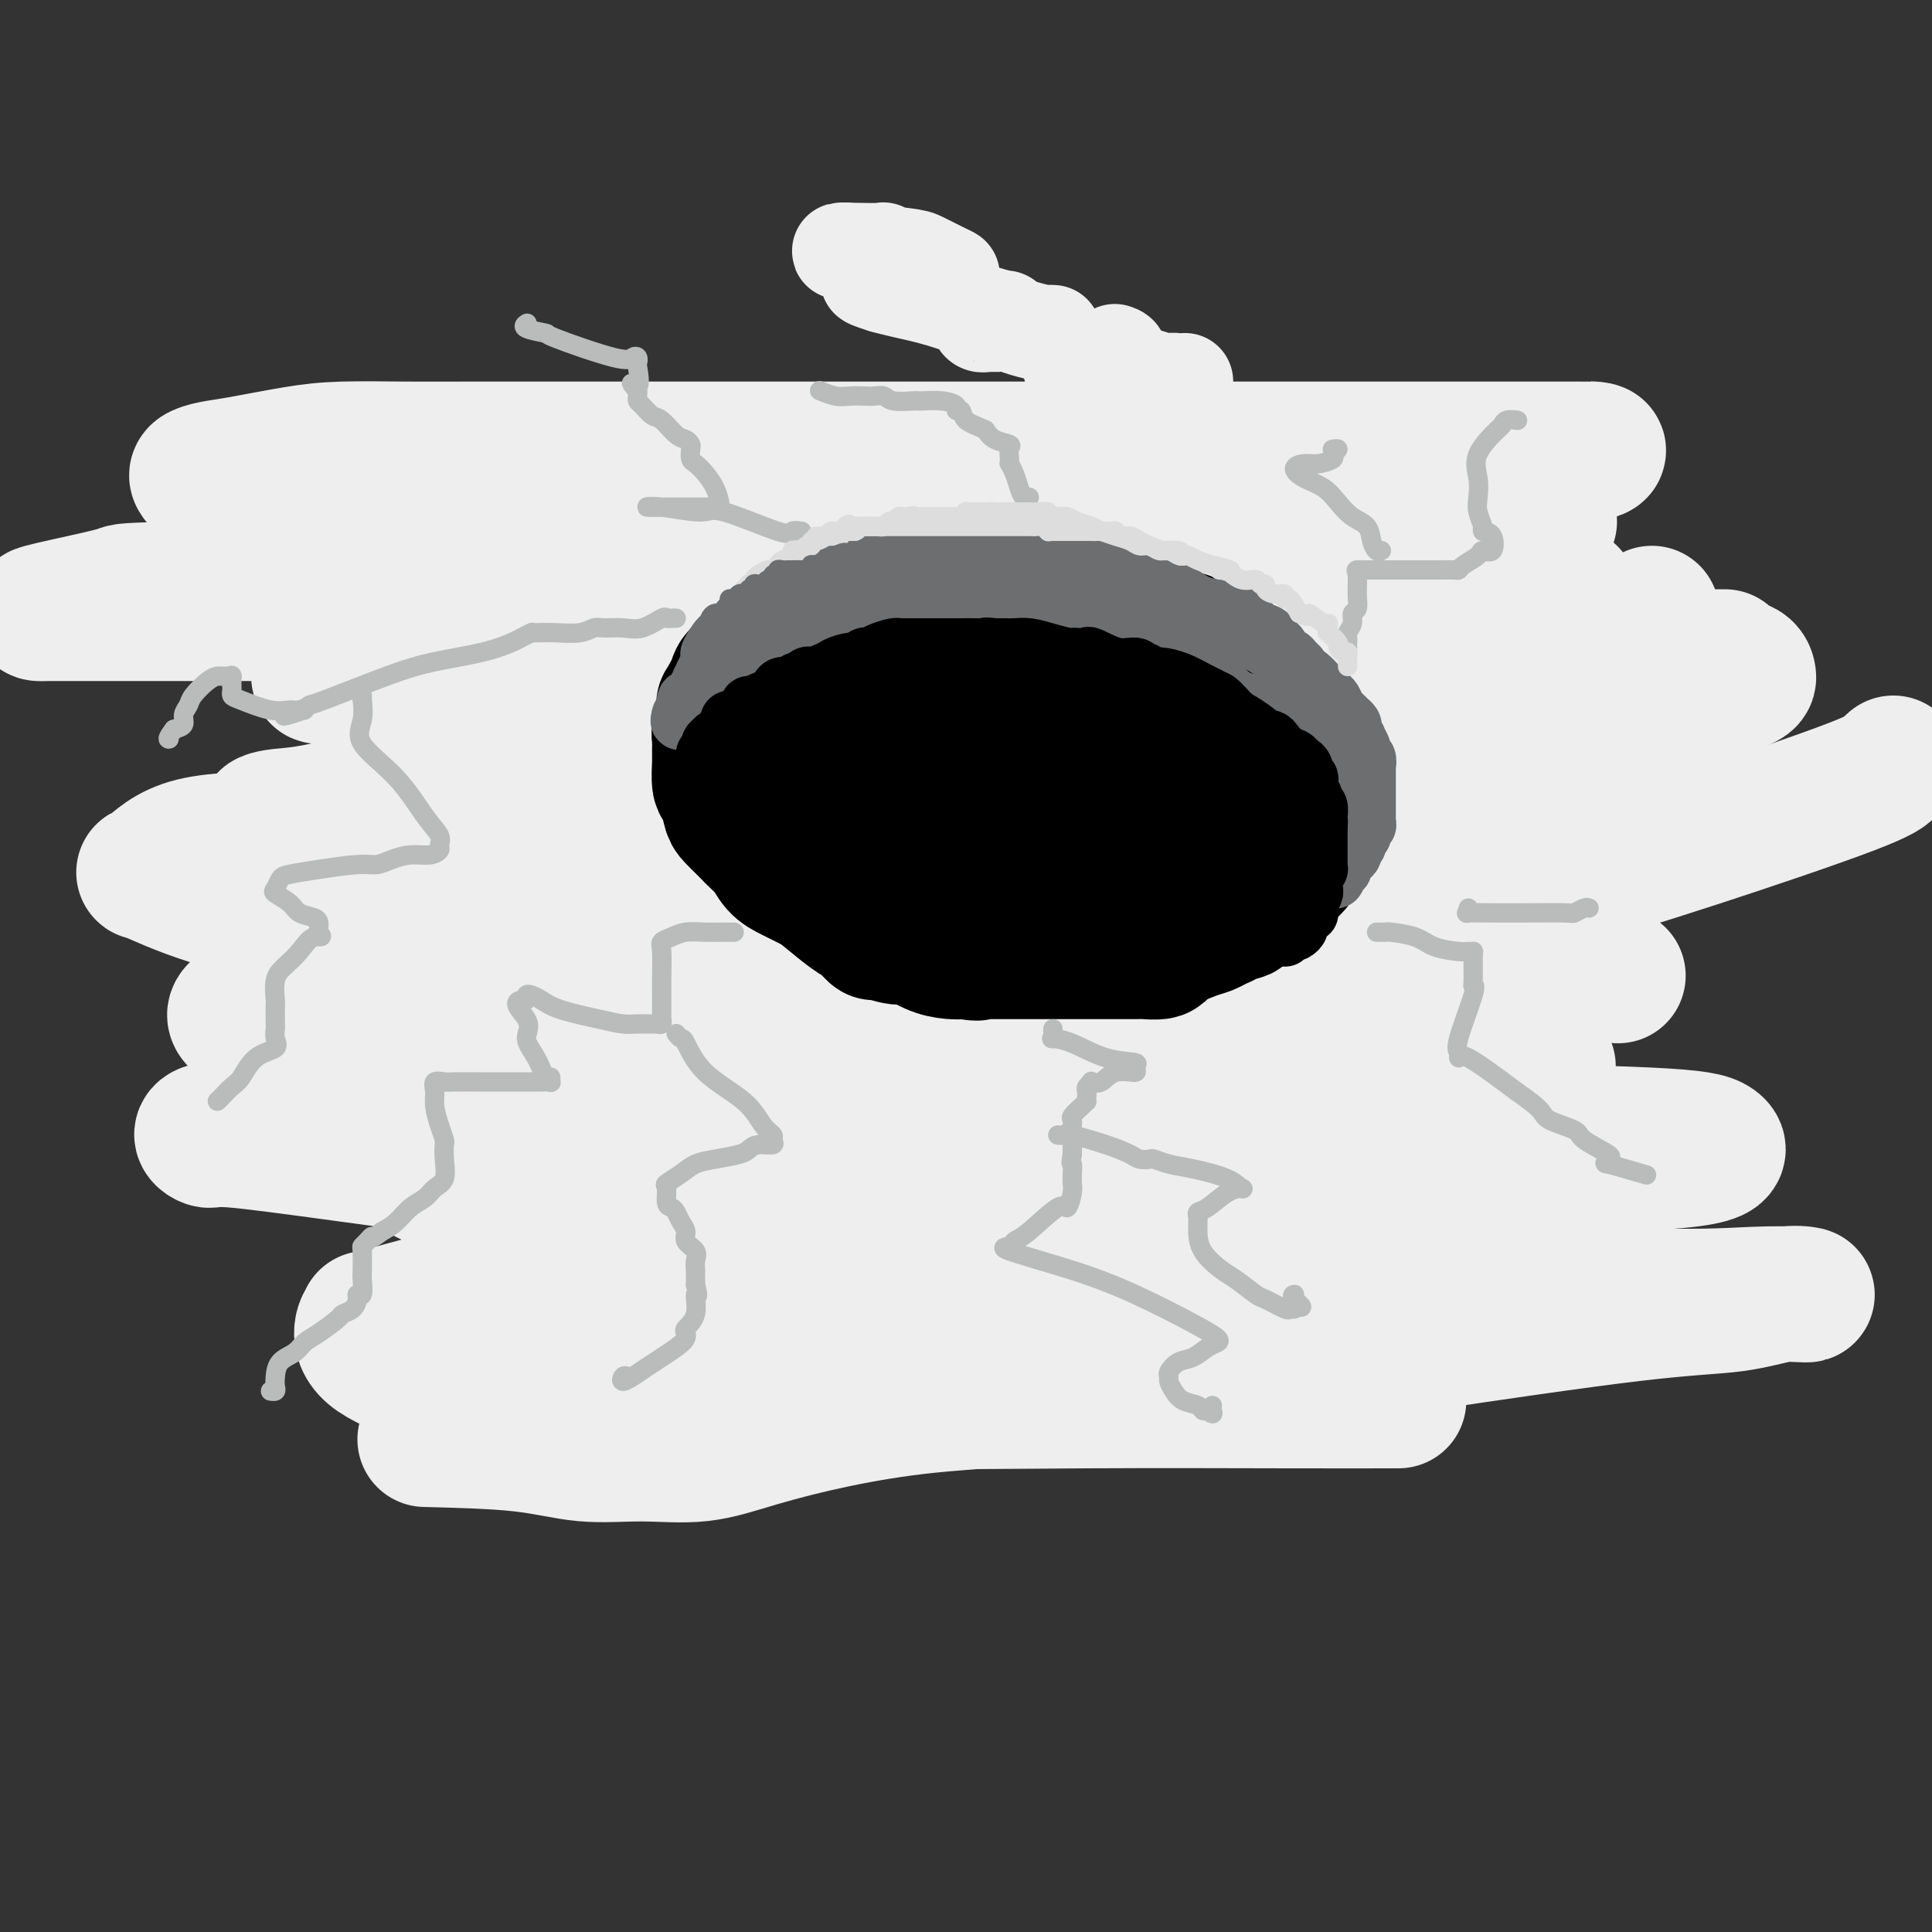 <svg viewBox='0 0 400 400' version='1.1' xmlns='http://www.w3.org/2000/svg' xmlns:xlink='http://www.w3.org/1999/xlink'><rect x="0" y="0" width="400" height="400" fill="#333333" stroke="none"/><g fill='none' stroke='#EEEEEE' stroke-width='28' stroke-linecap='round' stroke-linejoin='round'><path d='M41,99c-0.231,-0.326 -0.463,-0.651 0,-1c0.463,-0.349 1.620,-0.720 3,-1c1.380,-0.280 2.982,-0.467 6,-1c3.018,-0.533 7.450,-1.411 11,-2c3.550,-0.589 6.216,-0.890 10,-1c3.784,-0.110 8.686,-0.029 13,0c4.314,0.029 8.039,0.008 13,0c4.961,-0.008 11.157,-0.002 17,0c5.843,0.002 11.334,0.001 16,0c4.666,-0.001 8.506,-0.000 16,0c7.494,0.000 18.640,0.000 27,0c8.360,-0.000 13.933,-0.000 21,0c7.067,0.000 15.628,0.000 25,0c9.372,-0.000 19.557,-0.000 29,0c9.443,0.000 18.145,0.000 27,0c8.855,-0.000 17.863,-0.000 25,0c7.137,0.000 12.403,0.000 16,0c3.597,-0.000 5.525,-0.000 7,0c1.475,0.000 2.496,0.001 3,0c0.504,-0.001 0.489,-0.005 1,0c0.511,0.005 1.546,0.019 2,0c0.454,-0.019 0.326,-0.071 1,0c0.674,0.071 2.150,0.267 -1,1c-3.150,0.733 -10.925,2.005 -18,3c-7.075,0.995 -13.450,1.713 -23,3c-9.550,1.287 -22.275,3.144 -35,5'/><path d='M253,105c-20.150,2.364 -32.524,2.273 -47,4c-14.476,1.727 -31.054,5.273 -46,7c-14.946,1.727 -28.261,1.636 -40,2c-11.739,0.364 -21.903,1.183 -38,2c-16.097,0.817 -38.127,1.630 -48,2c-9.873,0.370 -7.590,0.295 -10,1c-2.410,0.705 -9.515,2.189 -13,3c-3.485,0.811 -3.352,0.949 -3,1c0.352,0.051 0.921,0.014 2,0c1.079,-0.014 2.668,-0.004 6,0c3.332,0.004 8.409,0.001 16,0c7.591,-0.001 17.697,-0.000 31,0c13.303,0.000 29.803,0.000 48,0c18.197,-0.000 38.091,-0.000 56,0c17.909,0.000 33.832,0.000 49,0c15.168,-0.000 29.581,-0.000 40,0c10.419,0.000 16.844,0.000 21,0c4.156,-0.000 6.042,-0.000 7,0c0.958,0.000 0.988,0.000 1,0c0.012,-0.000 0.006,-0.000 0,0'/><path d='M264,131c-9.258,0.740 -18.517,1.479 -34,3c-15.483,1.521 -37.191,3.823 -57,7c-19.809,3.177 -37.717,7.228 -55,12c-17.283,4.772 -33.939,10.264 -44,13c-10.061,2.736 -13.526,2.716 -16,3c-2.474,0.284 -3.957,0.874 -2,1c1.957,0.126 7.355,-0.211 14,-1c6.645,-0.789 14.536,-2.029 23,-3c8.464,-0.971 17.500,-1.672 34,-4c16.500,-2.328 40.464,-6.284 56,-8c15.536,-1.716 22.644,-1.193 30,-1c7.356,0.193 14.959,0.055 18,0c3.041,-0.055 1.521,-0.028 0,0'/><path d='M198,164c-2.974,1.108 -5.948,2.216 -17,5c-11.052,2.784 -30.183,7.243 -47,11c-16.817,3.757 -31.319,6.810 -41,9c-9.681,2.190 -14.540,3.515 -17,4c-2.460,0.485 -2.522,0.129 -2,0c0.522,-0.129 1.628,-0.031 8,0c6.372,0.031 18.009,-0.006 30,-1c11.991,-0.994 24.337,-2.946 42,-5c17.663,-2.054 40.642,-4.211 59,-5c18.358,-0.789 32.096,-0.212 44,0c11.904,0.212 21.974,0.057 27,0c5.026,-0.057 5.007,-0.016 5,0c-0.007,0.016 -0.004,0.008 0,0'/><path d='M260,188c-12.424,2.904 -24.848,5.808 -38,9c-13.152,3.192 -27.031,6.673 -36,9c-8.969,2.327 -13.028,3.502 -16,5c-2.972,1.498 -4.855,3.319 -4,4c0.855,0.681 4.450,0.221 7,0c2.550,-0.221 4.055,-0.203 10,-1c5.945,-0.797 16.329,-2.410 28,-3c11.671,-0.590 24.630,-0.158 36,0c11.370,0.158 21.151,0.042 29,0c7.849,-0.042 13.767,-0.011 17,0c3.233,0.011 3.781,0.003 4,0c0.219,-0.003 0.110,-0.002 0,0'/><path d='M282,214c-7.444,1.248 -14.888,2.496 -27,4c-12.112,1.504 -28.894,3.265 -44,5c-15.106,1.735 -28.538,3.446 -38,5c-9.462,1.554 -14.954,2.953 -18,4c-3.046,1.047 -3.647,1.744 -4,2c-0.353,0.256 -0.460,0.071 4,0c4.460,-0.071 13.485,-0.028 27,0c13.515,0.028 31.518,0.042 51,0c19.482,-0.042 40.442,-0.139 60,0c19.558,0.139 37.712,0.514 48,1c10.288,0.486 12.708,1.082 14,2c1.292,0.918 1.457,2.158 -5,3c-6.457,0.842 -19.534,1.287 -40,1c-20.466,-0.287 -48.320,-1.306 -71,0c-22.680,1.306 -40.188,4.938 -55,7c-14.812,2.062 -26.930,2.553 -32,3c-5.070,0.447 -3.093,0.851 -3,1c0.093,0.149 -1.700,0.044 2,0c3.700,-0.044 12.892,-0.026 22,0c9.108,0.026 18.132,0.060 26,0c7.868,-0.060 14.581,-0.213 18,0c3.419,0.213 3.545,0.792 5,1c1.455,0.208 4.241,0.043 0,1c-4.241,0.957 -15.507,3.034 -26,4c-10.493,0.966 -20.213,0.821 -32,1c-11.787,0.179 -25.639,0.682 -35,2c-9.361,1.318 -14.229,3.450 -18,5c-3.771,1.550 -6.444,2.519 -7,3c-0.556,0.481 1.004,0.476 2,1c0.996,0.524 1.427,1.578 5,2c3.573,0.422 10.286,0.211 17,0'/><path d='M128,272c6.516,0.464 10.807,0.124 17,0c6.193,-0.124 14.289,-0.033 21,0c6.711,0.033 12.038,0.009 19,0c6.962,-0.009 15.561,-0.003 19,0c3.439,0.003 1.720,0.001 0,0'/><path d='M311,188c-0.162,0.049 -0.325,0.099 0,0c0.325,-0.099 1.137,-0.346 -1,-1c-2.137,-0.654 -7.224,-1.716 -14,-3c-6.776,-1.284 -15.241,-2.791 -27,-5c-11.759,-2.209 -26.811,-5.119 -40,-7c-13.189,-1.881 -24.515,-2.733 -29,-3c-4.485,-0.267 -2.130,0.050 -2,0c0.130,-0.050 -1.966,-0.468 0,-1c1.966,-0.532 7.995,-1.179 15,-2c7.005,-0.821 14.987,-1.818 25,-4c10.013,-2.182 22.057,-5.550 31,-8c8.943,-2.450 14.785,-3.982 19,-6c4.215,-2.018 6.803,-4.521 8,-6c1.197,-1.479 1.004,-1.935 1,-2c-0.004,-0.065 0.181,0.262 0,0c-0.181,-0.262 -0.730,-1.114 -3,-2c-2.270,-0.886 -6.262,-1.807 -10,-2c-3.738,-0.193 -7.222,0.340 -18,0c-10.778,-0.340 -28.851,-1.555 -40,-2c-11.149,-0.445 -15.375,-0.119 -18,0c-2.625,0.119 -3.649,0.032 -4,0c-0.351,-0.032 -0.028,-0.009 4,0c4.028,0.009 11.761,0.002 19,0c7.239,-0.002 13.986,-0.001 21,0c7.014,0.001 14.297,0.000 21,0c6.703,-0.000 12.828,-0.000 18,0c5.172,0.000 9.393,0.000 13,0c3.607,-0.000 6.602,-0.000 9,0c2.398,0.000 4.199,0.000 6,0'/><path d='M315,134c17.194,0.033 4.680,0.114 0,0c-4.680,-0.114 -1.527,-0.423 -3,0c-1.473,0.423 -7.571,1.577 -14,2c-6.429,0.423 -13.188,0.113 -18,0c-4.812,-0.113 -7.676,-0.030 -9,0c-1.324,0.030 -1.108,0.008 -1,0c0.108,-0.008 0.108,-0.002 4,0c3.892,0.002 11.677,0.001 20,0c8.323,-0.001 17.183,-0.001 27,0c9.817,0.001 20.590,0.003 27,0c6.410,-0.003 8.457,-0.011 9,0c0.543,0.011 -0.418,0.041 -2,0c-1.582,-0.041 -3.785,-0.155 -7,0c-3.215,0.155 -7.442,0.577 -11,1c-3.558,0.423 -6.447,0.846 -8,1c-1.553,0.154 -1.768,0.040 -1,0c0.768,-0.040 2.521,-0.004 4,0c1.479,0.004 2.684,-0.023 6,0c3.316,0.023 8.745,0.097 13,0c4.255,-0.097 7.338,-0.366 9,0c1.662,0.366 1.903,1.367 2,2c0.097,0.633 0.051,0.899 -3,2c-3.051,1.101 -9.105,3.037 -16,5c-6.895,1.963 -14.629,3.951 -22,6c-7.371,2.049 -14.378,4.157 -20,6c-5.622,1.843 -9.860,3.420 -11,4c-1.140,0.580 0.816,0.164 3,0c2.184,-0.164 4.596,-0.075 9,0c4.404,0.075 10.801,0.136 17,0c6.199,-0.136 12.200,-0.467 16,0c3.800,0.467 5.400,1.734 7,3'/><path d='M342,166c1.523,0.670 1.831,0.844 2,1c0.169,0.156 0.200,0.295 0,1c-0.200,0.705 -0.629,1.976 -2,3c-1.371,1.024 -3.683,1.801 -13,3c-9.317,1.199 -25.639,2.822 -33,3c-7.361,0.178 -5.762,-1.087 -16,0c-10.238,1.087 -32.312,4.526 -44,7c-11.688,2.474 -12.988,3.983 -14,5c-1.012,1.017 -1.734,1.543 -2,2c-0.266,0.457 -0.076,0.845 0,1c0.076,0.155 0.038,0.078 0,0'/><path d='M166,204c-3.244,0.913 -6.488,1.826 -11,3c-4.512,1.174 -10.292,2.608 -15,4c-4.708,1.392 -8.343,2.741 -11,4c-2.657,1.259 -4.336,2.428 -6,3c-1.664,0.572 -3.313,0.545 -5,1c-1.687,0.455 -3.411,1.390 -6,2c-2.589,0.610 -6.044,0.895 -9,1c-2.956,0.105 -5.415,0.028 -7,0c-1.585,-0.028 -2.297,-0.009 -2,0c0.297,0.009 1.601,0.006 3,0c1.399,-0.006 2.892,-0.015 7,0c4.108,0.015 10.831,0.052 18,0c7.169,-0.052 14.784,-0.195 23,0c8.216,0.195 17.033,0.728 22,1c4.967,0.272 6.084,0.283 6,1c-0.084,0.717 -1.370,2.141 -7,3c-5.630,0.859 -15.603,1.152 -29,1c-13.397,-0.152 -30.218,-0.750 -44,0c-13.782,0.750 -24.525,2.849 -33,4c-8.475,1.151 -14.682,1.353 -17,2c-2.318,0.647 -0.749,1.740 0,2c0.749,0.260 0.677,-0.313 5,0c4.323,0.313 13.042,1.512 24,3c10.958,1.488 24.157,3.264 39,5c14.843,1.736 31.332,3.432 45,5c13.668,1.568 24.516,3.008 30,4c5.484,0.992 5.605,1.537 6,2c0.395,0.463 1.065,0.846 -1,1c-2.065,0.154 -6.864,0.080 -13,0c-6.136,-0.080 -13.610,-0.166 -21,0c-7.390,0.166 -14.695,0.583 -22,1'/><path d='M135,257c-12.217,0.816 -14.259,1.855 -16,3c-1.741,1.145 -3.180,2.395 -4,3c-0.820,0.605 -1.022,0.564 0,1c1.022,0.436 3.266,1.351 9,2c5.734,0.649 14.956,1.034 24,1c9.044,-0.034 17.908,-0.488 27,0c9.092,0.488 18.412,1.917 25,3c6.588,1.083 10.446,1.821 12,2c1.554,0.179 0.806,-0.202 -3,0c-3.806,0.202 -10.670,0.985 -18,1c-7.330,0.015 -15.126,-0.740 -23,0c-7.874,0.740 -15.825,2.974 -22,5c-6.175,2.026 -10.573,3.843 -13,5c-2.427,1.157 -2.885,1.655 -4,2c-1.115,0.345 -2.889,0.537 0,1c2.889,0.463 10.440,1.196 20,2c9.560,0.804 21.128,1.680 34,2c12.872,0.320 27.048,0.086 42,0c14.952,-0.086 30.679,-0.023 42,0c11.321,0.023 18.234,0.007 21,0c2.766,-0.007 1.383,-0.003 0,0'/><path d='M100,140c-2.916,-0.841 -5.832,-1.682 -8,-2c-2.168,-0.318 -3.589,-0.113 -5,0c-1.411,0.113 -2.813,0.135 -4,0c-1.187,-0.135 -2.159,-0.428 -3,0c-0.841,0.428 -1.553,1.577 -3,2c-1.447,0.423 -3.631,0.122 -5,0c-1.369,-0.122 -1.922,-0.064 -3,0c-1.078,0.064 -2.680,0.134 -3,0c-0.320,-0.134 0.643,-0.472 3,0c2.357,0.472 6.106,1.753 14,4c7.894,2.247 19.931,5.461 27,8c7.069,2.539 9.169,4.404 10,6c0.831,1.596 0.391,2.924 0,4c-0.391,1.076 -0.735,1.901 -5,3c-4.265,1.099 -12.453,2.473 -22,4c-9.547,1.527 -20.453,3.207 -30,4c-9.547,0.793 -17.735,0.698 -23,2c-5.265,1.302 -7.606,4.000 -9,5c-1.394,1.000 -1.841,0.303 0,1c1.841,0.697 5.969,2.789 13,5c7.031,2.211 16.964,4.540 27,7c10.036,2.460 20.176,5.049 26,7c5.824,1.951 7.331,3.264 8,4c0.669,0.736 0.500,0.895 -3,1c-3.500,0.105 -10.330,0.155 -18,0c-7.670,-0.155 -16.180,-0.516 -22,0c-5.820,0.516 -8.952,1.908 -11,3c-2.048,1.092 -3.014,1.883 -2,3c1.014,1.117 4.007,2.558 7,4'/><path d='M56,215c5.616,2.167 16.156,5.586 27,9c10.844,3.414 21.994,6.823 29,9c7.006,2.177 9.870,3.122 11,4c1.130,0.878 0.526,1.690 1,2c0.474,0.310 2.027,0.117 -4,0c-6.027,-0.117 -19.635,-0.159 -27,0c-7.365,0.159 -8.488,0.519 -9,1c-0.512,0.481 -0.412,1.085 -1,1c-0.588,-0.085 -1.865,-0.857 0,0c1.865,0.857 6.873,3.343 12,6c5.127,2.657 10.374,5.484 14,8c3.626,2.516 5.632,4.720 7,6c1.368,1.280 2.098,1.634 2,2c-0.098,0.366 -1.025,0.743 -3,1c-1.975,0.257 -4.999,0.395 -12,2c-7.001,1.605 -17.981,4.676 -23,6c-5.019,1.324 -4.079,0.901 -4,1c0.079,0.099 -0.703,0.720 -1,2c-0.297,1.280 -0.107,3.219 2,5c2.107,1.781 6.132,3.405 10,5c3.868,1.595 7.580,3.160 10,4c2.420,0.840 3.549,0.954 4,1c0.451,0.046 0.226,0.023 0,0'/><path d='M88,298c7.266,0.192 14.533,0.383 20,1c5.467,0.617 9.135,1.659 13,2c3.865,0.341 7.927,-0.020 12,0c4.073,0.020 8.156,0.422 12,0c3.844,-0.422 7.450,-1.667 12,-3c4.550,-1.333 10.043,-2.755 16,-4c5.957,-1.245 12.377,-2.315 19,-3c6.623,-0.685 13.451,-0.986 21,-2c7.549,-1.014 15.821,-2.743 25,-4c9.179,-1.257 19.265,-2.043 28,-3c8.735,-0.957 16.118,-2.085 29,-4c12.882,-1.915 31.263,-4.618 43,-6c11.737,-1.382 16.829,-1.443 21,-2c4.171,-0.557 7.420,-1.610 10,-2c2.580,-0.390 4.491,-0.119 5,0c0.509,0.119 -0.384,0.084 -2,0c-1.616,-0.084 -3.956,-0.219 -9,0c-5.044,0.219 -12.793,0.791 -27,0c-14.207,-0.791 -34.873,-2.945 -54,-4c-19.127,-1.055 -36.717,-1.010 -54,-1c-17.283,0.010 -34.259,-0.015 -44,0c-9.741,0.015 -12.246,0.071 -14,0c-1.754,-0.071 -2.757,-0.270 0,-1c2.757,-0.730 9.275,-1.991 16,-3c6.725,-1.009 13.658,-1.765 22,-3c8.342,-1.235 18.092,-2.948 26,-4c7.908,-1.052 13.974,-1.443 20,-3c6.026,-1.557 12.013,-4.278 18,-7'/><path d='M272,242c5.525,-1.642 10.339,-2.247 13,-3c2.661,-0.753 3.170,-1.655 4,-2c0.830,-0.345 1.982,-0.134 2,0c0.018,0.134 -1.099,0.189 -2,0c-0.901,-0.189 -1.587,-0.624 -5,0c-3.413,0.624 -9.554,2.307 -16,4c-6.446,1.693 -13.198,3.394 -19,5c-5.802,1.606 -10.656,3.115 -13,4c-2.344,0.885 -2.178,1.145 -1,1c1.178,-0.145 3.369,-0.696 5,-1c1.631,-0.304 2.700,-0.362 7,-2c4.300,-1.638 11.829,-4.856 20,-7c8.171,-2.144 16.984,-3.214 25,-6c8.016,-2.786 15.235,-7.289 20,-10c4.765,-2.711 7.076,-3.632 8,-4c0.924,-0.368 0.462,-0.184 0,0'/><path d='M335,202c-1.929,-0.100 -3.858,-0.199 -8,-1c-4.142,-0.801 -10.498,-2.302 -17,-3c-6.502,-0.698 -13.149,-0.592 -17,-1c-3.851,-0.408 -4.905,-1.331 -6,-2c-1.095,-0.669 -2.231,-1.085 0,-2c2.231,-0.915 7.830,-2.329 14,-4c6.170,-1.671 12.911,-3.600 21,-6c8.089,-2.400 17.527,-5.270 29,-9c11.473,-3.730 24.983,-8.319 32,-11c7.017,-2.681 7.543,-3.452 8,-4c0.457,-0.548 0.845,-0.871 1,-1c0.155,-0.129 0.078,-0.065 0,0'/><path d='M337,145c-2.202,-0.216 -4.404,-0.432 -6,-1c-1.596,-0.568 -2.585,-1.487 -3,-2c-0.415,-0.513 -0.255,-0.620 0,-1c0.255,-0.380 0.604,-1.033 2,-2c1.396,-0.967 3.838,-2.249 5,-3c1.162,-0.751 1.043,-0.972 2,-2c0.957,-1.028 2.988,-2.863 4,-4c1.012,-1.137 1.003,-1.575 1,-2c-0.003,-0.425 -0.001,-0.836 0,-1c0.001,-0.164 0.000,-0.082 0,0'/><path d='M325,123c-0.930,0.001 -1.861,0.001 -5,0c-3.139,-0.001 -8.487,-0.004 -11,0c-2.513,0.004 -2.190,0.013 -3,0c-0.810,-0.013 -2.754,-0.050 -4,0c-1.246,0.050 -1.796,0.185 -2,0c-0.204,-0.185 -0.063,-0.692 0,-1c0.063,-0.308 0.050,-0.419 0,-1c-0.050,-0.581 -0.135,-1.634 0,-3c0.135,-1.366 0.489,-3.046 2,-4c1.511,-0.954 4.178,-1.184 6,-2c1.822,-0.816 2.798,-2.220 5,-3c2.202,-0.780 5.629,-0.937 7,-1c1.371,-0.063 0.685,-0.031 0,0'/></g>
<g fill='none' stroke='#000000' stroke-width='28' stroke-linecap='round' stroke-linejoin='round'><path d='M203,129c-0.204,0.113 -0.409,0.226 -1,0c-0.591,-0.226 -1.570,-0.793 -2,-1c-0.430,-0.207 -0.312,-0.056 -1,0c-0.688,0.056 -2.183,0.015 -3,0c-0.817,-0.015 -0.957,-0.004 -1,0c-0.043,0.004 0.013,0.001 0,0c-0.013,-0.001 -0.093,-0.000 -1,0c-0.907,0.000 -2.641,0.000 -3,0c-0.359,-0.000 0.656,-0.001 0,0c-0.656,0.001 -2.982,0.004 -4,0c-1.018,-0.004 -0.728,-0.016 -1,0c-0.272,0.016 -1.107,0.060 -2,0c-0.893,-0.060 -1.844,-0.224 -2,0c-0.156,0.224 0.483,0.834 0,1c-0.483,0.166 -2.088,-0.114 -3,0c-0.912,0.114 -1.130,0.622 -2,1c-0.870,0.378 -2.393,0.626 -4,1c-1.607,0.374 -3.299,0.873 -4,1c-0.701,0.127 -0.412,-0.119 -1,0c-0.588,0.119 -2.055,0.605 -3,1c-0.945,0.395 -1.370,0.701 -2,1c-0.630,0.299 -1.464,0.590 -2,1c-0.536,0.410 -0.772,0.937 -1,1c-0.228,0.063 -0.446,-0.338 -1,0c-0.554,0.338 -1.444,1.417 -2,2c-0.556,0.583 -0.780,0.671 -1,1c-0.220,0.329 -0.437,0.900 -1,1c-0.563,0.100 -1.470,-0.272 -2,0c-0.530,0.272 -0.681,1.189 -1,2c-0.319,0.811 -0.805,1.518 -1,2c-0.195,0.482 -0.097,0.741 0,1'/><path d='M151,145c-2.183,1.805 -0.641,0.318 0,0c0.641,-0.318 0.382,0.534 0,1c-0.382,0.466 -0.887,0.545 -1,1c-0.113,0.455 0.166,1.287 0,2c-0.166,0.713 -0.777,1.309 -1,2c-0.223,0.691 -0.060,1.477 0,2c0.060,0.523 0.015,0.782 0,1c-0.015,0.218 -0.001,0.395 0,1c0.001,0.605 -0.011,1.640 0,2c0.011,0.360 0.043,0.046 0,1c-0.043,0.954 -0.162,3.177 0,4c0.162,0.823 0.606,0.247 1,1c0.394,0.753 0.738,2.835 1,4c0.262,1.165 0.440,1.413 1,2c0.560,0.587 1.500,1.512 2,2c0.500,0.488 0.558,0.539 1,1c0.442,0.461 1.266,1.331 2,2c0.734,0.669 1.377,1.136 2,2c0.623,0.864 1.227,2.126 2,3c0.773,0.874 1.715,1.360 3,2c1.285,0.640 2.912,1.433 4,2c1.088,0.567 1.637,0.907 3,2c1.363,1.093 3.541,2.938 5,4c1.459,1.062 2.199,1.341 3,2c0.801,0.659 1.662,1.700 2,2c0.338,0.300 0.152,-0.140 1,0c0.848,0.140 2.730,0.861 4,1c1.270,0.139 1.928,-0.303 3,0c1.072,0.303 2.558,1.351 4,2c1.442,0.649 2.841,0.900 4,1c1.159,0.100 2.080,0.050 3,0'/><path d='M200,197c3.336,0.619 2.178,0.166 2,0c-0.178,-0.166 0.626,-0.044 1,0c0.374,0.044 0.318,0.012 1,0c0.682,-0.012 2.103,-0.003 3,0c0.897,0.003 1.272,0.001 2,0c0.728,-0.001 1.809,-0.000 3,0c1.191,0.000 2.491,0.000 4,0c1.509,-0.000 3.228,-0.000 5,0c1.772,0.000 3.597,0.001 5,0c1.403,-0.001 2.386,-0.003 4,0c1.614,0.003 3.861,0.013 5,0c1.139,-0.013 1.169,-0.049 2,0c0.831,0.049 2.463,0.182 3,0c0.537,-0.182 -0.022,-0.679 0,-1c0.022,-0.321 0.626,-0.467 2,-1c1.374,-0.533 3.519,-1.453 5,-2c1.481,-0.547 2.300,-0.720 3,-1c0.700,-0.280 1.282,-0.667 2,-1c0.718,-0.333 1.572,-0.613 2,-1c0.428,-0.387 0.431,-0.880 1,-1c0.569,-0.120 1.703,0.134 2,0c0.297,-0.134 -0.243,-0.656 0,-1c0.243,-0.344 1.269,-0.512 2,-1c0.731,-0.488 1.167,-1.297 2,-2c0.833,-0.703 2.065,-1.301 3,-2c0.935,-0.699 1.574,-1.500 2,-2c0.426,-0.500 0.639,-0.697 1,-1c0.361,-0.303 0.870,-0.710 1,-1c0.130,-0.290 -0.119,-0.463 0,-1c0.119,-0.537 0.605,-1.439 1,-2c0.395,-0.561 0.697,-0.780 1,-1'/><path d='M270,175c2.027,-2.216 0.596,-0.757 0,-1c-0.596,-0.243 -0.356,-2.188 0,-3c0.356,-0.812 0.827,-0.490 1,-1c0.173,-0.510 0.046,-1.852 0,-3c-0.046,-1.148 -0.012,-2.104 0,-3c0.012,-0.896 0.003,-1.733 0,-2c-0.003,-0.267 -0.001,0.035 0,0c0.001,-0.035 -0.000,-0.407 0,-1c0.000,-0.593 0.002,-1.406 0,-2c-0.002,-0.594 -0.009,-0.970 0,-1c0.009,-0.030 0.032,0.287 0,0c-0.032,-0.287 -0.121,-1.179 0,-2c0.121,-0.821 0.451,-1.571 0,-2c-0.451,-0.429 -1.681,-0.539 -2,-1c-0.319,-0.461 0.275,-1.275 0,-2c-0.275,-0.725 -1.419,-1.361 -2,-2c-0.581,-0.639 -0.600,-1.281 -1,-2c-0.400,-0.719 -1.180,-1.515 -2,-2c-0.820,-0.485 -1.679,-0.658 -2,-1c-0.321,-0.342 -0.105,-0.854 0,-1c0.105,-0.146 0.097,0.075 0,0c-0.097,-0.075 -0.283,-0.447 -1,-1c-0.717,-0.553 -1.964,-1.287 -3,-2c-1.036,-0.713 -1.861,-1.405 -3,-2c-1.139,-0.595 -2.592,-1.091 -4,-2c-1.408,-0.909 -2.769,-2.230 -4,-3c-1.231,-0.770 -2.330,-0.990 -3,-1c-0.670,-0.010 -0.911,0.190 -1,0c-0.089,-0.190 -0.025,-0.768 -1,-1c-0.975,-0.232 -2.987,-0.116 -5,0'/><path d='M237,131c-3.700,-1.431 -3.949,-1.508 -6,-2c-2.051,-0.492 -5.902,-1.400 -9,-2c-3.098,-0.600 -5.441,-0.894 -7,-1c-1.559,-0.106 -2.334,-0.025 -3,0c-0.666,0.025 -1.225,-0.004 -2,0c-0.775,0.004 -1.768,0.043 -3,0c-1.232,-0.043 -2.704,-0.166 -4,0c-1.296,0.166 -2.416,0.622 -4,1c-1.584,0.378 -3.634,0.676 -5,1c-1.366,0.324 -2.049,0.672 -3,1c-0.951,0.328 -2.169,0.636 -3,1c-0.831,0.364 -1.276,0.782 -2,1c-0.724,0.218 -1.727,0.234 -3,1c-1.273,0.766 -2.817,2.281 -4,3c-1.183,0.719 -2.005,0.643 -3,1c-0.995,0.357 -2.163,1.147 -3,2c-0.837,0.853 -1.341,1.770 -2,2c-0.659,0.230 -1.472,-0.227 -2,0c-0.528,0.227 -0.772,1.138 -1,2c-0.228,0.862 -0.440,1.673 -1,2c-0.560,0.327 -1.467,0.168 -2,1c-0.533,0.832 -0.692,2.655 -1,4c-0.308,1.345 -0.767,2.212 -1,3c-0.233,0.788 -0.242,1.498 0,3c0.242,1.502 0.734,3.798 1,5c0.266,1.202 0.304,1.312 2,3c1.696,1.688 5.048,4.955 8,7c2.952,2.045 5.503,2.868 8,4c2.497,1.132 4.942,2.574 8,4c3.058,1.426 6.731,2.836 10,4c3.269,1.164 6.135,2.082 9,3'/><path d='M209,185c6.903,2.774 6.659,2.209 8,2c1.341,-0.209 4.266,-0.063 7,0c2.734,0.063 5.275,0.042 7,0c1.725,-0.042 2.632,-0.106 5,-1c2.368,-0.894 6.196,-2.619 8,-4c1.804,-1.381 1.583,-2.420 2,-3c0.417,-0.580 1.471,-0.703 2,-2c0.529,-1.297 0.535,-3.769 1,-5c0.465,-1.231 1.391,-1.222 2,-2c0.609,-0.778 0.901,-2.343 1,-3c0.099,-0.657 0.006,-0.407 0,-1c-0.006,-0.593 0.075,-2.028 0,-3c-0.075,-0.972 -0.308,-1.479 0,-2c0.308,-0.521 1.155,-1.054 -2,-3c-3.155,-1.946 -10.313,-5.304 -16,-7c-5.687,-1.696 -9.903,-1.729 -12,-2c-2.097,-0.271 -2.074,-0.781 -5,-1c-2.926,-0.219 -8.800,-0.147 -12,0c-3.200,0.147 -3.726,0.368 -5,1c-1.274,0.632 -3.296,1.676 -5,3c-1.704,1.324 -3.089,2.928 -4,4c-0.911,1.072 -1.349,1.613 -2,3c-0.651,1.387 -1.515,3.619 -2,5c-0.485,1.381 -0.592,1.911 0,3c0.592,1.089 1.882,2.737 4,4c2.118,1.263 5.062,2.143 8,3c2.938,0.857 5.868,1.692 9,2c3.132,0.308 6.466,0.088 9,0c2.534,-0.088 4.267,-0.044 6,0'/><path d='M223,176c5.643,0.493 3.751,-0.774 4,-2c0.249,-1.226 2.641,-2.411 4,-3c1.359,-0.589 1.686,-0.581 2,-1c0.314,-0.419 0.614,-1.265 1,-2c0.386,-0.735 0.858,-1.360 1,-2c0.142,-0.640 -0.045,-1.297 0,-2c0.045,-0.703 0.324,-1.454 0,-2c-0.324,-0.546 -1.251,-0.888 -2,-1c-0.749,-0.112 -1.322,0.005 -3,0c-1.678,-0.005 -4.463,-0.131 -7,0c-2.537,0.131 -4.825,0.520 -7,1c-2.175,0.480 -4.236,1.050 -6,2c-1.764,0.950 -3.229,2.279 -4,3c-0.771,0.721 -0.847,0.834 -1,1c-0.153,0.166 -0.381,0.385 0,1c0.381,0.615 1.372,1.627 2,2c0.628,0.373 0.894,0.107 1,0c0.106,-0.107 0.053,-0.053 0,0'/></g>
<g fill='none' stroke='#6D6E70' stroke-width='12' stroke-linecap='round' stroke-linejoin='round'><path d='M278,176c-0.000,-0.446 -0.000,-0.893 0,-1c0.000,-0.107 0.000,0.125 0,0c-0.000,-0.125 -0.000,-0.607 0,-1c0.000,-0.393 0.001,-0.697 0,-1c-0.001,-0.303 -0.004,-0.605 0,-1c0.004,-0.395 0.015,-0.883 0,-1c-0.015,-0.117 -0.057,0.137 0,0c0.057,-0.137 0.211,-0.666 0,-1c-0.211,-0.334 -0.788,-0.475 -1,-1c-0.212,-0.525 -0.061,-1.436 0,-2c0.061,-0.564 0.030,-0.781 0,-1c-0.030,-0.219 -0.060,-0.440 0,-1c0.060,-0.560 0.208,-1.458 0,-2c-0.208,-0.542 -0.774,-0.726 -1,-1c-0.226,-0.274 -0.113,-0.637 0,-1'/><path d='M276,161c-0.309,-2.503 -0.083,-1.261 0,-1c0.083,0.261 0.023,-0.460 0,-1c-0.023,-0.540 -0.010,-0.901 0,-1c0.010,-0.099 0.017,0.062 0,0c-0.017,-0.062 -0.057,-0.346 0,-1c0.057,-0.654 0.211,-1.677 0,-2c-0.211,-0.323 -0.789,0.054 -1,0c-0.211,-0.054 -0.057,-0.539 0,-1c0.057,-0.461 0.015,-0.897 0,-1c-0.015,-0.103 -0.003,0.127 0,0c0.003,-0.127 -0.002,-0.610 0,-1c0.002,-0.390 0.012,-0.685 0,-1c-0.012,-0.315 -0.045,-0.649 0,-1c0.045,-0.351 0.170,-0.720 0,-1c-0.170,-0.280 -0.633,-0.469 -1,-1c-0.367,-0.531 -0.637,-1.402 -1,-2c-0.363,-0.598 -0.819,-0.924 -1,-1c-0.181,-0.076 -0.086,0.099 0,0c0.086,-0.099 0.163,-0.471 0,-1c-0.163,-0.529 -0.566,-1.216 -1,-2c-0.434,-0.784 -0.900,-1.664 -1,-2c-0.100,-0.336 0.165,-0.129 0,0c-0.165,0.129 -0.762,0.180 -1,0c-0.238,-0.180 -0.119,-0.590 0,-1'/><path d='M269,139c-0.879,-1.729 -0.077,-1.050 0,-1c0.077,0.050 -0.571,-0.529 -1,-1c-0.429,-0.471 -0.640,-0.833 -1,-1c-0.360,-0.167 -0.871,-0.139 -1,0c-0.129,0.139 0.122,0.388 0,0c-0.122,-0.388 -0.619,-1.413 -1,-2c-0.381,-0.587 -0.648,-0.736 -1,-1c-0.352,-0.264 -0.791,-0.644 -1,-1c-0.209,-0.356 -0.190,-0.688 -1,-1c-0.810,-0.312 -2.451,-0.604 -3,-1c-0.549,-0.396 -0.005,-0.894 0,-1c0.005,-0.106 -0.527,0.182 -1,0c-0.473,-0.182 -0.887,-0.832 -1,-1c-0.113,-0.168 0.074,0.148 0,0c-0.074,-0.148 -0.409,-0.758 -1,-1c-0.591,-0.242 -1.439,-0.114 -2,0c-0.561,0.114 -0.837,0.214 -1,0c-0.163,-0.214 -0.215,-0.740 -1,-1c-0.785,-0.260 -2.304,-0.252 -4,-1c-1.696,-0.748 -3.568,-2.252 -5,-3c-1.432,-0.748 -2.424,-0.740 -3,-1c-0.576,-0.260 -0.736,-0.789 -1,-1c-0.264,-0.211 -0.632,-0.106 -1,0'/><path d='M238,120c-3.090,-1.271 -1.314,-0.450 -1,0c0.314,0.450 -0.833,0.527 -2,0c-1.167,-0.527 -2.355,-1.658 -4,-2c-1.645,-0.342 -3.746,0.105 -5,0c-1.254,-0.105 -1.659,-0.763 -2,-1c-0.341,-0.237 -0.618,-0.053 -1,0c-0.382,0.053 -0.869,-0.024 -1,0c-0.131,0.024 0.095,0.150 -1,0c-1.095,-0.150 -3.510,-0.576 -5,-1c-1.490,-0.424 -2.054,-0.846 -3,-1c-0.946,-0.154 -2.273,-0.042 -3,0c-0.727,0.042 -0.855,0.012 -1,0c-0.145,-0.012 -0.308,-0.007 -1,0c-0.692,0.007 -1.913,0.016 -3,0c-1.087,-0.016 -2.041,-0.057 -3,0c-0.959,0.057 -1.924,0.211 -3,0c-1.076,-0.211 -2.264,-0.789 -3,-1c-0.736,-0.211 -1.020,-0.057 -1,0c0.020,0.057 0.345,0.015 0,0c-0.345,-0.015 -1.360,-0.004 -2,0c-0.640,0.004 -0.903,0.001 -2,0c-1.097,-0.001 -3.026,-0.000 -4,0c-0.974,0.000 -0.993,0.000 -1,0c-0.007,-0.000 -0.004,-0.000 0,0'/><path d='M186,114c-8.187,-0.977 -2.656,-0.420 -1,0c1.656,0.420 -0.564,0.704 -2,1c-1.436,0.296 -2.089,0.605 -3,1c-0.911,0.395 -2.079,0.875 -3,1c-0.921,0.125 -1.594,-0.107 -2,0c-0.406,0.107 -0.543,0.553 -1,1c-0.457,0.447 -1.232,0.894 -2,1c-0.768,0.106 -1.529,-0.130 -2,0c-0.471,0.130 -0.651,0.627 -1,1c-0.349,0.373 -0.867,0.622 -1,1c-0.133,0.378 0.119,0.884 0,1c-0.119,0.116 -0.609,-0.157 -1,0c-0.391,0.157 -0.682,0.745 -1,1c-0.318,0.255 -0.663,0.178 -1,0c-0.337,-0.178 -0.668,-0.455 -1,0c-0.332,0.455 -0.666,1.643 -1,2c-0.334,0.357 -0.667,-0.115 -1,0c-0.333,0.115 -0.667,0.818 -1,1c-0.333,0.182 -0.667,-0.159 -1,0c-0.333,0.159 -0.667,0.816 -1,1c-0.333,0.184 -0.667,-0.104 -1,0c-0.333,0.104 -0.667,0.601 -1,1c-0.333,0.399 -0.667,0.699 -1,1'/><path d='M156,129c-2.416,1.499 -1.455,0.247 -1,0c0.455,-0.247 0.405,0.511 0,1c-0.405,0.489 -1.166,0.708 -2,1c-0.834,0.292 -1.743,0.657 -2,1c-0.257,0.343 0.137,0.666 0,1c-0.137,0.334 -0.807,0.681 -1,1c-0.193,0.319 0.089,0.610 0,1c-0.089,0.390 -0.550,0.878 -1,1c-0.450,0.122 -0.890,-0.122 -1,0c-0.110,0.122 0.110,0.610 0,1c-0.110,0.390 -0.550,0.682 -1,1c-0.450,0.318 -0.909,0.661 -1,1c-0.091,0.339 0.187,0.673 0,1c-0.187,0.327 -0.837,0.649 -1,1c-0.163,0.351 0.163,0.733 0,1c-0.163,0.267 -0.814,0.419 -1,1c-0.186,0.581 0.094,1.590 0,2c-0.094,0.410 -0.560,0.219 -1,0c-0.440,-0.219 -0.854,-0.466 -1,0c-0.146,0.466 -0.026,1.646 0,2c0.026,0.354 -0.043,-0.118 0,0c0.043,0.118 0.197,0.825 0,1c-0.197,0.175 -0.745,-0.184 -1,0c-0.255,0.184 -0.216,0.910 0,1c0.216,0.090 0.608,-0.455 1,-1'/><path d='M142,148c-2.318,2.809 -1.112,0.333 0,-1c1.112,-1.333 2.130,-1.523 3,-2c0.870,-0.477 1.590,-1.241 2,-2c0.410,-0.759 0.509,-1.514 1,-2c0.491,-0.486 1.374,-0.705 2,-1c0.626,-0.295 0.995,-0.666 1,-1c0.005,-0.334 -0.353,-0.630 0,-1c0.353,-0.370 1.416,-0.815 2,-1c0.584,-0.185 0.688,-0.109 1,0c0.312,0.109 0.833,0.250 1,0c0.167,-0.250 -0.021,-0.893 0,-1c0.021,-0.107 0.251,0.321 1,0c0.749,-0.321 2.016,-1.393 3,-2c0.984,-0.607 1.683,-0.750 2,-1c0.317,-0.250 0.250,-0.606 1,-1c0.750,-0.394 2.315,-0.827 3,-1c0.685,-0.173 0.488,-0.085 1,0c0.512,0.085 1.733,0.167 2,0c0.267,-0.167 -0.419,-0.584 0,-1c0.419,-0.416 1.945,-0.830 3,-1c1.055,-0.170 1.640,-0.097 2,0c0.360,0.097 0.495,0.218 1,0c0.505,-0.218 1.380,-0.775 2,-1c0.620,-0.225 0.985,-0.116 1,0c0.015,0.116 -0.321,0.241 0,0c0.321,-0.241 1.298,-0.849 2,-1c0.702,-0.151 1.130,0.153 2,0c0.870,-0.153 2.182,-0.763 3,-1c0.818,-0.237 1.143,-0.102 2,0c0.857,0.102 2.245,0.172 3,0c0.755,-0.172 0.878,-0.586 1,-1'/><path d='M190,125c4.522,-1.083 1.828,-0.290 1,0c-0.828,0.290 0.211,0.078 1,0c0.789,-0.078 1.326,-0.021 2,0c0.674,0.021 1.483,0.006 2,0c0.517,-0.006 0.743,-0.001 1,0c0.257,0.001 0.546,0.000 1,0c0.454,-0.000 1.074,0.000 2,0c0.926,-0.000 2.156,-0.001 3,0c0.844,0.001 1.300,0.004 2,0c0.700,-0.004 1.645,-0.015 3,0c1.355,0.015 3.121,0.056 4,0c0.879,-0.056 0.870,-0.208 1,0c0.130,0.208 0.398,0.778 1,1c0.602,0.222 1.537,0.097 2,0c0.463,-0.097 0.456,-0.166 1,0c0.544,0.166 1.641,0.565 3,1c1.359,0.435 2.980,0.904 4,1c1.020,0.096 1.438,-0.181 2,0c0.562,0.181 1.266,0.818 2,1c0.734,0.182 1.497,-0.093 2,0c0.503,0.093 0.745,0.555 1,1c0.255,0.445 0.523,0.875 1,1c0.477,0.125 1.164,-0.055 2,0c0.836,0.055 1.822,0.345 3,1c1.178,0.655 2.548,1.676 3,2c0.452,0.324 -0.014,-0.050 0,0c0.014,0.050 0.507,0.525 1,1'/><path d='M241,135c5.069,1.741 3.243,1.093 3,1c-0.243,-0.093 1.099,0.368 2,1c0.901,0.632 1.362,1.434 2,2c0.638,0.566 1.454,0.897 2,1c0.546,0.103 0.823,-0.020 1,0c0.177,0.020 0.254,0.184 1,1c0.746,0.816 2.161,2.285 3,3c0.839,0.715 1.100,0.678 2,1c0.900,0.322 2.437,1.003 4,2c1.563,0.997 3.153,2.309 4,3c0.847,0.691 0.953,0.762 1,1c0.047,0.238 0.036,0.645 0,1c-0.036,0.355 -0.097,0.659 0,1c0.097,0.341 0.351,0.719 1,1c0.649,0.281 1.694,0.466 2,1c0.306,0.534 -0.128,1.418 0,2c0.128,0.582 0.818,0.863 1,1c0.182,0.137 -0.145,0.130 0,0c0.145,-0.130 0.763,-0.383 1,0c0.237,0.383 0.092,1.402 0,2c-0.092,0.598 -0.130,0.776 0,1c0.130,0.224 0.427,0.494 1,1c0.573,0.506 1.422,1.249 2,2c0.578,0.751 0.886,1.510 1,2c0.114,0.490 0.032,0.711 0,1c-0.032,0.289 -0.016,0.644 0,1'/><path d='M275,168c1.547,2.968 0.415,1.389 0,1c-0.415,-0.389 -0.111,0.411 0,1c0.111,0.589 0.030,0.966 0,1c-0.030,0.034 -0.008,-0.275 0,0c0.008,0.275 0.002,1.134 0,2c-0.002,0.866 -0.001,1.737 0,2c0.001,0.263 0.000,-0.084 0,0c-0.000,0.084 0.000,0.600 0,1c-0.000,0.400 -0.001,0.685 0,1c0.001,0.315 0.003,0.659 0,1c-0.003,0.341 -0.011,0.679 0,1c0.011,0.321 0.041,0.625 0,1c-0.041,0.375 -0.155,0.821 0,1c0.155,0.179 0.577,0.089 1,0'/><path d='M276,181c0.376,2.071 0.817,0.749 1,0c0.183,-0.749 0.110,-0.925 0,-1c-0.110,-0.075 -0.255,-0.047 0,0c0.255,0.047 0.909,0.115 1,0c0.091,-0.115 -0.383,-0.412 0,-1c0.383,-0.588 1.623,-1.467 2,-2c0.377,-0.533 -0.109,-0.720 0,-1c0.109,-0.280 0.813,-0.653 1,-1c0.187,-0.347 -0.142,-0.666 0,-1c0.142,-0.334 0.756,-0.681 1,-1c0.244,-0.319 0.118,-0.610 0,-1c-0.118,-0.390 -0.228,-0.878 0,-1c0.228,-0.122 0.793,0.122 1,0c0.207,-0.122 0.055,-0.609 0,-1c-0.055,-0.391 -0.015,-0.686 0,-1c0.015,-0.314 0.004,-0.647 0,-1c-0.004,-0.353 -0.001,-0.725 0,-1c0.001,-0.275 0.000,-0.451 0,-1c-0.000,-0.549 -0.000,-1.471 0,-2c0.000,-0.529 0.000,-0.667 0,-1c-0.000,-0.333 -0.000,-0.863 0,-1c0.000,-0.137 0.000,0.118 0,0c-0.000,-0.118 -0.000,-0.609 0,-1c0.000,-0.391 0.000,-0.682 0,-1c-0.000,-0.318 -0.000,-0.662 0,-1c0.000,-0.338 0.000,-0.669 0,-1'/><path d='M283,158c-0.018,-1.501 -0.061,-0.252 0,0c0.061,0.252 0.228,-0.493 0,-1c-0.228,-0.507 -0.849,-0.776 -1,-1c-0.151,-0.224 0.170,-0.403 0,-1c-0.170,-0.597 -0.830,-1.613 -1,-2c-0.170,-0.387 0.152,-0.145 0,0c-0.152,0.145 -0.777,0.192 -1,0c-0.223,-0.192 -0.045,-0.625 0,-1c0.045,-0.375 -0.044,-0.692 0,-1c0.044,-0.308 0.219,-0.606 0,-1c-0.219,-0.394 -0.832,-0.883 -1,-1c-0.168,-0.117 0.111,0.138 0,0c-0.111,-0.138 -0.610,-0.670 -1,-1c-0.390,-0.330 -0.671,-0.459 -1,-1c-0.329,-0.541 -0.706,-1.493 -1,-2c-0.294,-0.507 -0.506,-0.570 -1,-1c-0.494,-0.430 -1.271,-1.229 -2,-2c-0.729,-0.771 -1.409,-1.516 -2,-2c-0.591,-0.484 -1.093,-0.709 -2,-1c-0.907,-0.291 -2.218,-0.649 -3,-1c-0.782,-0.351 -1.037,-0.696 -1,-1c0.037,-0.304 0.364,-0.569 0,-1c-0.364,-0.431 -1.418,-1.030 -3,-2c-1.582,-0.970 -3.692,-2.312 -5,-3c-1.308,-0.688 -1.814,-0.724 -3,-1c-1.186,-0.276 -3.053,-0.793 -4,-1c-0.947,-0.207 -0.973,-0.103 -1,0'/><path d='M249,129c-3.378,-1.657 -0.823,-0.300 -1,0c-0.177,0.300 -3.086,-0.458 -6,-1c-2.914,-0.542 -5.833,-0.869 -7,-1c-1.167,-0.131 -0.584,-0.065 0,0'/><path d='M252,136c-0.915,0.301 -1.830,0.602 -3,0c-1.170,-0.602 -2.595,-2.108 -5,-3c-2.405,-0.892 -5.792,-1.171 -8,-2c-2.208,-0.829 -3.239,-2.208 -5,-3c-1.761,-0.792 -4.251,-0.997 -6,-1c-1.749,-0.003 -2.756,0.195 -3,0c-0.244,-0.195 0.275,-0.784 0,-1c-0.275,-0.216 -1.343,-0.058 -2,0c-0.657,0.058 -0.902,0.017 -1,0c-0.098,-0.017 -0.049,-0.008 0,0'/><path d='M145,149c0.415,-0.211 0.829,-0.423 1,-1c0.171,-0.577 0.098,-1.521 0,-2c-0.098,-0.479 -0.223,-0.493 0,-1c0.223,-0.507 0.792,-1.506 1,-2c0.208,-0.494 0.054,-0.483 0,-1c-0.054,-0.517 -0.009,-1.560 0,-2c0.009,-0.440 -0.018,-0.276 0,-1c0.018,-0.724 0.082,-2.338 0,-3c-0.082,-0.662 -0.309,-0.374 0,-1c0.309,-0.626 1.155,-2.168 2,-3c0.845,-0.832 1.689,-0.955 2,-1c0.311,-0.045 0.089,-0.013 0,0c-0.089,0.013 -0.044,0.006 0,0'/></g>
<g fill='none' stroke='#000000' stroke-width='12' stroke-linecap='round' stroke-linejoin='round'><path d='M146,161c0.000,-0.341 0.000,-0.683 0,-1c-0.000,-0.317 -0.001,-0.610 0,-1c0.001,-0.390 0.004,-0.878 0,-1c-0.004,-0.122 -0.016,0.122 0,0c0.016,-0.122 0.061,-0.611 0,-1c-0.061,-0.389 -0.227,-0.679 0,-1c0.227,-0.321 0.848,-0.674 1,-1c0.152,-0.326 -0.166,-0.626 0,-1c0.166,-0.374 0.814,-0.822 1,-1c0.186,-0.178 -0.090,-0.085 0,0c0.090,0.085 0.546,0.164 1,0c0.454,-0.164 0.905,-0.569 1,-1c0.095,-0.431 -0.168,-0.886 0,-1c0.168,-0.114 0.767,0.113 1,0c0.233,-0.113 0.100,-0.565 0,-1c-0.100,-0.435 -0.168,-0.851 0,-1c0.168,-0.149 0.571,-0.030 1,0c0.429,0.030 0.885,-0.031 1,0c0.115,0.031 -0.110,0.152 0,0c0.110,-0.152 0.555,-0.576 1,-1'/><path d='M154,148c1.472,-2.172 1.154,-1.103 1,-1c-0.154,0.103 -0.142,-0.761 0,-1c0.142,-0.239 0.415,0.147 1,0c0.585,-0.147 1.480,-0.827 2,-1c0.520,-0.173 0.663,0.160 1,0c0.337,-0.160 0.868,-0.812 1,-1c0.132,-0.188 -0.133,0.089 0,0c0.133,-0.089 0.666,-0.545 1,-1c0.334,-0.455 0.471,-0.910 1,-1c0.529,-0.090 1.451,0.186 2,0c0.549,-0.186 0.727,-0.833 1,-1c0.273,-0.167 0.642,0.145 1,0c0.358,-0.145 0.705,-0.746 1,-1c0.295,-0.254 0.537,-0.159 1,0c0.463,0.159 1.146,0.383 2,0c0.854,-0.383 1.878,-1.374 3,-2c1.122,-0.626 2.342,-0.886 3,-1c0.658,-0.114 0.754,-0.083 1,0c0.246,0.083 0.643,0.218 1,0c0.357,-0.218 0.676,-0.791 1,-1c0.324,-0.209 0.654,-0.056 1,0c0.346,0.056 0.709,0.015 1,0c0.291,-0.015 0.512,-0.004 1,0c0.488,0.004 1.244,0.002 2,0'/><path d='M184,136c2.796,-0.619 1.286,-0.166 1,0c-0.286,0.166 0.654,0.044 1,0c0.346,-0.044 0.099,-0.012 0,0c-0.099,0.012 -0.051,0.003 1,0c1.051,-0.003 3.104,-0.001 4,0c0.896,0.001 0.635,0.000 1,0c0.365,-0.000 1.357,-0.000 2,0c0.643,0.000 0.937,-0.000 1,0c0.063,0.000 -0.104,0.000 0,0c0.104,-0.000 0.478,-0.001 1,0c0.522,0.001 1.190,0.004 2,0c0.810,-0.004 1.761,-0.015 3,0c1.239,0.015 2.765,0.057 4,0c1.235,-0.057 2.178,-0.211 3,0c0.822,0.211 1.524,0.789 2,1c0.476,0.211 0.726,0.056 1,0c0.274,-0.056 0.571,-0.012 1,0c0.429,0.012 0.990,-0.008 1,0c0.010,0.008 -0.530,0.044 0,0c0.530,-0.044 2.131,-0.169 3,0c0.869,0.169 1.006,0.633 2,1c0.994,0.367 2.846,0.637 4,1c1.154,0.363 1.610,0.818 2,1c0.390,0.182 0.713,0.090 1,0c0.287,-0.090 0.539,-0.178 1,0c0.461,0.178 1.132,0.622 2,1c0.868,0.378 1.934,0.689 3,1'/><path d='M231,142c3.134,1.161 3.470,1.564 4,2c0.530,0.436 1.255,0.905 2,1c0.745,0.095 1.509,-0.186 2,0c0.491,0.186 0.710,0.837 1,1c0.290,0.163 0.653,-0.163 1,0c0.347,0.163 0.678,0.816 1,1c0.322,0.184 0.633,-0.102 1,0c0.367,0.102 0.788,0.592 1,1c0.212,0.408 0.214,0.735 1,1c0.786,0.265 2.354,0.466 3,1c0.646,0.534 0.369,1.399 1,2c0.631,0.601 2.171,0.938 3,1c0.829,0.062 0.946,-0.151 1,0c0.054,0.151 0.043,0.667 0,1c-0.043,0.333 -0.118,0.485 0,1c0.118,0.515 0.428,1.395 1,2c0.572,0.605 1.405,0.936 2,1c0.595,0.064 0.951,-0.137 1,0c0.049,0.137 -0.208,0.614 0,1c0.208,0.386 0.882,0.681 1,1c0.118,0.319 -0.319,0.663 0,1c0.319,0.337 1.394,0.668 2,1c0.606,0.332 0.745,0.666 1,1c0.255,0.334 0.628,0.667 1,1'/><path d='M262,164c2.101,2.272 0.353,0.952 0,1c-0.353,0.048 0.690,1.465 1,2c0.310,0.535 -0.113,0.190 0,0c0.113,-0.190 0.762,-0.224 1,0c0.238,0.224 0.067,0.707 0,1c-0.067,0.293 -0.028,0.398 0,1c0.028,0.602 0.046,1.702 0,2c-0.046,0.298 -0.156,-0.204 0,0c0.156,0.204 0.578,1.115 1,2c0.422,0.885 0.845,1.743 1,2c0.155,0.257 0.041,-0.086 0,0c-0.041,0.086 -0.011,0.600 0,1c0.011,0.400 0.003,0.687 0,1c-0.003,0.313 0.000,0.652 0,1c-0.000,0.348 -0.004,0.705 0,1c0.004,0.295 0.016,0.527 0,1c-0.016,0.473 -0.061,1.188 0,2c0.061,0.812 0.226,1.723 0,2c-0.226,0.277 -0.845,-0.080 -1,0c-0.155,0.080 0.155,0.596 0,1c-0.155,0.404 -0.773,0.696 -1,1c-0.227,0.304 -0.061,0.620 0,1c0.061,0.380 0.017,0.823 0,1c-0.017,0.177 -0.009,0.089 0,0'/><path d='M266,194c0.025,0.112 0.049,0.223 0,0c-0.049,-0.223 -0.172,-0.781 0,-1c0.172,-0.219 0.639,-0.100 1,0c0.361,0.100 0.618,0.181 1,0c0.382,-0.181 0.891,-0.623 1,-1c0.109,-0.377 -0.181,-0.689 0,-1c0.181,-0.311 0.833,-0.623 1,-1c0.167,-0.377 -0.153,-0.821 0,-1c0.153,-0.179 0.777,-0.093 1,0c0.223,0.093 0.046,0.194 0,0c-0.046,-0.194 0.039,-0.685 0,-1c-0.039,-0.315 -0.203,-0.456 0,-1c0.203,-0.544 0.772,-1.490 1,-2c0.228,-0.510 0.114,-0.585 0,-1c-0.114,-0.415 -0.227,-1.172 0,-2c0.227,-0.828 0.793,-1.727 1,-2c0.207,-0.273 0.056,0.082 0,0c-0.056,-0.082 -0.015,-0.599 0,-1c0.015,-0.401 0.004,-0.685 0,-1c-0.004,-0.315 -0.001,-0.662 0,-1c0.001,-0.338 0.000,-0.668 0,-1c-0.000,-0.332 -0.000,-0.666 0,-1c0.000,-0.334 0.000,-0.667 0,-1c-0.000,-0.333 -0.000,-0.667 0,-1c0.000,-0.333 0.000,-0.667 0,-1c-0.000,-0.333 -0.000,-0.667 0,-1'/><path d='M273,171c0.154,-2.113 0.037,-0.395 0,0c-0.037,0.395 0.004,-0.533 0,-1c-0.004,-0.467 -0.053,-0.472 0,-1c0.053,-0.528 0.207,-1.579 0,-2c-0.207,-0.421 -0.774,-0.210 -1,0c-0.226,0.210 -0.112,0.421 0,0c0.112,-0.421 0.222,-1.475 0,-2c-0.222,-0.525 -0.777,-0.522 -1,-1c-0.223,-0.478 -0.115,-1.438 0,-2c0.115,-0.562 0.237,-0.725 0,-1c-0.237,-0.275 -0.835,-0.661 -1,-1c-0.165,-0.339 0.101,-0.630 0,-1c-0.101,-0.370 -0.569,-0.819 -1,-1c-0.431,-0.181 -0.826,-0.094 -1,0c-0.174,0.094 -0.126,0.193 0,0c0.126,-0.193 0.330,-0.679 0,-1c-0.330,-0.321 -1.195,-0.475 -2,-1c-0.805,-0.525 -1.549,-1.419 -2,-2c-0.451,-0.581 -0.609,-0.850 -1,-1c-0.391,-0.150 -1.014,-0.181 -1,0c0.014,0.181 0.667,0.573 0,0c-0.667,-0.573 -2.653,-2.112 -4,-3c-1.347,-0.888 -2.055,-1.124 -3,-2c-0.945,-0.876 -2.127,-2.393 -3,-3c-0.873,-0.607 -1.436,-0.303 -2,0'/><path d='M250,145c-2.868,-2.205 -0.537,-1.217 0,-1c0.537,0.217 -0.721,-0.338 -2,-1c-1.279,-0.662 -2.581,-1.430 -4,-2c-1.419,-0.570 -2.956,-0.942 -4,-1c-1.044,-0.058 -1.596,0.197 -2,0c-0.404,-0.197 -0.659,-0.845 -1,-1c-0.341,-0.155 -0.769,0.183 -1,0c-0.231,-0.183 -0.265,-0.886 -1,-1c-0.735,-0.114 -2.172,0.362 -4,0c-1.828,-0.362 -4.045,-1.560 -5,-2c-0.955,-0.440 -0.646,-0.121 -1,0c-0.354,0.121 -1.372,0.043 -2,0c-0.628,-0.043 -0.867,-0.050 -1,0c-0.133,0.050 -0.159,0.157 -1,0c-0.841,-0.157 -2.497,-0.578 -4,-1c-1.503,-0.422 -2.853,-0.845 -4,-1c-1.147,-0.155 -2.091,-0.042 -3,0c-0.909,0.042 -1.783,0.011 -2,0c-0.217,-0.011 0.224,-0.003 0,0c-0.224,0.003 -1.112,0.002 -2,0'/><path d='M206,134c-3.171,-0.309 -1.098,-0.083 -1,0c0.098,0.083 -1.781,0.022 -3,0c-1.219,-0.022 -1.780,-0.006 -3,0c-1.220,0.006 -3.101,0.002 -4,0c-0.899,-0.002 -0.818,-0.000 -1,0c-0.182,0.000 -0.629,0.000 -1,0c-0.371,-0.000 -0.667,-0.000 -1,0c-0.333,0.000 -0.702,0.000 -1,0c-0.298,-0.000 -0.526,-0.001 -1,0c-0.474,0.001 -1.194,0.003 -2,0c-0.806,-0.003 -1.697,-0.011 -2,0c-0.303,0.011 -0.019,0.042 0,0c0.019,-0.042 -0.228,-0.155 -1,0c-0.772,0.155 -2.069,0.580 -3,1c-0.931,0.420 -1.496,0.834 -2,1c-0.504,0.166 -0.947,0.082 -1,0c-0.053,-0.082 0.284,-0.162 0,0c-0.284,0.162 -1.190,0.565 -2,1c-0.810,0.435 -1.526,0.900 -2,1c-0.474,0.100 -0.708,-0.166 -1,0c-0.292,0.166 -0.642,0.763 -1,1c-0.358,0.237 -0.725,0.115 -1,0c-0.275,-0.115 -0.459,-0.223 -1,0c-0.541,0.223 -1.440,0.778 -2,1c-0.560,0.222 -0.780,0.111 -1,0'/><path d='M168,140c-2.653,1.182 -0.786,1.137 0,1c0.786,-0.137 0.491,-0.364 0,0c-0.491,0.364 -1.179,1.320 -2,2c-0.821,0.680 -1.775,1.083 -3,2c-1.225,0.917 -2.720,2.349 -4,3c-1.280,0.651 -2.345,0.521 -3,1c-0.655,0.479 -0.902,1.565 -1,2c-0.098,0.435 -0.049,0.217 0,0'/></g>
<g fill='none' stroke='#BABBBB' stroke-width='4' stroke-linecap='round' stroke-linejoin='round'><path d='M218,213c-0.021,0.307 -0.042,0.615 0,1c0.042,0.385 0.146,0.849 0,1c-0.146,0.151 -0.541,-0.009 0,0c0.541,0.009 2.019,0.189 4,1c1.981,0.811 4.466,2.254 7,3c2.534,0.746 5.118,0.796 6,1c0.882,0.204 0.060,0.563 0,1c-0.060,0.437 0.640,0.954 0,1c-0.640,0.046 -2.620,-0.377 -4,0c-1.380,0.377 -2.160,1.554 -3,2c-0.840,0.446 -1.742,0.161 -2,0c-0.258,-0.161 0.127,-0.197 0,0c-0.127,0.197 -0.766,0.627 -1,1c-0.234,0.373 -0.065,0.690 0,1c0.065,0.310 0.024,0.612 0,1c-0.024,0.388 -0.031,0.863 0,1c0.031,0.137 0.099,-0.064 0,0c-0.099,0.064 -0.366,0.395 -1,1c-0.634,0.605 -1.634,1.486 -2,2c-0.366,0.514 -0.098,0.663 0,1c0.098,0.337 0.026,0.862 0,1c-0.026,0.138 -0.007,-0.112 0,0c0.007,0.112 0.002,0.587 0,1c-0.002,0.413 -0.001,0.765 0,1c0.001,0.235 0.000,0.353 0,1c-0.000,0.647 -0.000,1.824 0,3'/><path d='M222,239c-0.464,2.511 -0.123,1.787 0,2c0.123,0.213 0.030,1.362 0,2c-0.030,0.638 0.004,0.765 0,1c-0.004,0.235 -0.045,0.577 0,1c0.045,0.423 0.177,0.925 0,2c-0.177,1.075 -0.661,2.722 -1,3c-0.339,0.278 -0.532,-0.815 -2,0c-1.468,0.815 -4.211,3.536 -6,5c-1.789,1.464 -2.624,1.670 -3,2c-0.376,0.330 -0.292,0.784 -1,1c-0.708,0.216 -2.207,0.194 0,1c2.207,0.806 8.120,2.440 13,4c4.880,1.560 8.728,3.047 13,5c4.272,1.953 8.968,4.373 12,6c3.032,1.627 4.401,2.462 5,3c0.599,0.538 0.430,0.778 0,1c-0.430,0.222 -1.120,0.427 -2,1c-0.880,0.573 -1.949,1.515 -3,2c-1.051,0.485 -2.083,0.514 -3,1c-0.917,0.486 -1.719,1.429 -2,2c-0.281,0.571 -0.040,0.769 0,1c0.040,0.231 -0.119,0.497 0,1c0.119,0.503 0.518,1.245 1,2c0.482,0.755 1.047,1.522 2,2c0.953,0.478 2.295,0.667 3,1c0.705,0.333 0.773,0.809 1,1c0.227,0.191 0.614,0.095 1,0'/><path d='M250,292c1.464,1.298 1.125,0.542 1,0c-0.125,-0.542 -0.036,-0.869 0,-1c0.036,-0.131 0.018,-0.065 0,0'/><path d='M219,235c0.371,0.047 0.742,0.093 1,0c0.258,-0.093 0.402,-0.326 2,0c1.598,0.326 4.650,1.211 7,2c2.350,0.789 3.997,1.483 5,2c1.003,0.517 1.364,0.859 2,1c0.636,0.141 1.549,0.082 2,0c0.451,-0.082 0.439,-0.186 1,0c0.561,0.186 1.693,0.662 3,1c1.307,0.338 2.787,0.536 5,1c2.213,0.464 5.158,1.192 7,2c1.842,0.808 2.581,1.694 3,2c0.419,0.306 0.519,0.033 0,0c-0.519,-0.033 -1.656,0.176 -3,1c-1.344,0.824 -2.896,2.263 -4,3c-1.104,0.737 -1.760,0.773 -2,1c-0.240,0.227 -0.064,0.647 0,1c0.064,0.353 0.016,0.641 0,1c-0.016,0.359 -0.001,0.791 0,1c0.001,0.209 -0.014,0.196 0,1c0.014,0.804 0.056,2.424 1,4c0.944,1.576 2.789,3.110 4,4c1.211,0.890 1.788,1.138 3,2c1.212,0.862 3.061,2.337 4,3c0.939,0.663 0.970,0.515 2,1c1.030,0.485 3.060,1.604 4,2c0.940,0.396 0.792,0.068 1,0c0.208,-0.068 0.774,0.123 1,0c0.226,-0.123 0.113,-0.562 0,-1'/><path d='M268,270c2.940,1.536 0.792,-0.125 0,-1c-0.792,-0.875 -0.226,-0.964 0,-1c0.226,-0.036 0.113,-0.018 0,0'/><path d='M285,193c0.861,0.016 1.722,0.033 2,0c0.278,-0.033 -0.028,-0.114 1,0c1.028,0.114 3.389,0.423 5,1c1.611,0.577 2.470,1.422 4,2c1.530,0.578 3.731,0.891 5,1c1.269,0.109 1.607,0.015 2,0c0.393,-0.015 0.840,0.048 1,0c0.160,-0.048 0.031,-0.206 0,1c-0.031,1.206 0.034,3.775 0,5c-0.034,1.225 -0.167,1.104 0,1c0.167,-0.104 0.633,-0.191 0,2c-0.633,2.191 -2.366,6.659 -3,9c-0.634,2.341 -0.170,2.555 0,3c0.170,0.445 0.046,1.120 0,1c-0.046,-0.120 -0.013,-1.034 2,0c2.013,1.034 6.007,4.017 10,7'/><path d='M314,226c2.946,2.049 4.311,3.173 5,4c0.689,0.827 0.702,1.359 2,2c1.298,0.641 3.880,1.391 5,2c1.120,0.609 0.776,1.075 2,2c1.224,0.925 4.014,2.308 5,3c0.986,0.692 0.168,0.694 0,1c-0.168,0.306 0.316,0.917 0,1c-0.316,0.083 -1.431,-0.362 0,0c1.431,0.362 5.409,1.532 7,2c1.591,0.468 0.796,0.234 0,0'/><path d='M304,188c0.111,0.422 0.223,0.845 0,1c-0.223,0.155 -0.779,0.043 0,0c0.779,-0.043 2.895,-0.015 5,0c2.105,0.015 4.200,0.018 7,0c2.800,-0.018 6.306,-0.057 8,0c1.694,0.057 1.578,0.211 2,0c0.422,-0.211 1.383,-0.788 2,-1c0.617,-0.212 0.891,-0.061 1,0c0.109,0.061 0.055,0.030 0,0'/><path d='M279,134c-0.009,-0.328 -0.017,-0.655 0,-1c0.017,-0.345 0.061,-0.707 0,-1c-0.061,-0.293 -0.227,-0.517 0,-1c0.227,-0.483 0.846,-1.226 1,-2c0.154,-0.774 -0.157,-1.581 0,-2c0.157,-0.419 0.782,-0.452 1,-1c0.218,-0.548 0.029,-1.611 0,-3c-0.029,-1.389 0.103,-3.104 0,-4c-0.103,-0.896 -0.439,-0.972 0,-1c0.439,-0.028 1.654,-0.007 2,0c0.346,0.007 -0.179,0.002 1,0c1.179,-0.002 4.060,-0.001 6,0c1.940,0.001 2.940,0.001 4,0c1.060,-0.001 2.180,-0.002 3,0c0.820,0.002 1.341,0.008 2,0c0.659,-0.008 1.457,-0.031 2,0c0.543,0.031 0.832,0.116 1,0c0.168,-0.116 0.214,-0.434 1,-1c0.786,-0.566 2.310,-1.381 3,-2c0.690,-0.619 0.546,-1.042 1,-1c0.454,0.042 1.507,0.550 2,0c0.493,-0.550 0.427,-2.157 0,-3c-0.427,-0.843 -1.213,-0.921 -2,-1'/><path d='M307,110c-0.250,-0.699 0.125,-0.446 0,-1c-0.125,-0.554 -0.751,-1.914 -1,-3c-0.249,-1.086 -0.120,-1.898 0,-3c0.120,-1.102 0.230,-2.495 0,-4c-0.230,-1.505 -0.800,-3.121 0,-5c0.800,-1.879 2.971,-4.020 4,-5c1.029,-0.980 0.915,-0.799 1,-1c0.085,-0.201 0.369,-0.785 1,-1c0.631,-0.215 1.609,-0.061 2,0c0.391,0.061 0.196,0.031 0,0'/><path d='M286,114c-0.321,0.147 -0.641,0.293 -1,0c-0.359,-0.293 -0.755,-1.027 -1,-2c-0.245,-0.973 -0.337,-2.186 -1,-3c-0.663,-0.814 -1.896,-1.230 -3,-2c-1.104,-0.770 -2.080,-1.895 -3,-3c-0.920,-1.105 -1.783,-2.190 -3,-3c-1.217,-0.810 -2.787,-1.344 -4,-2c-1.213,-0.656 -2.067,-1.432 -2,-2c0.067,-0.568 1.056,-0.926 2,-1c0.944,-0.074 1.843,0.138 3,0c1.157,-0.138 2.572,-0.625 3,-1c0.428,-0.375 -0.133,-0.637 0,-1c0.133,-0.363 0.959,-0.829 1,-1c0.041,-0.171 -0.703,-0.049 -1,0c-0.297,0.049 -0.149,0.024 0,0'/><path d='M213,103c0.089,-0.041 0.178,-0.081 0,0c-0.178,0.081 -0.622,0.285 -1,0c-0.378,-0.285 -0.690,-1.059 -1,-2c-0.310,-0.941 -0.620,-2.049 -1,-3c-0.380,-0.951 -0.831,-1.747 -1,-2c-0.169,-0.253 -0.055,0.035 0,0c0.055,-0.035 0.051,-0.393 0,-1c-0.051,-0.607 -0.148,-1.462 0,-2c0.148,-0.538 0.540,-0.760 0,-1c-0.540,-0.240 -2.011,-0.497 -3,-1c-0.989,-0.503 -1.494,-1.251 -2,-2'/><path d='M204,89c-1.637,-0.793 -3.231,-1.274 -4,-2c-0.769,-0.726 -0.714,-1.697 -1,-2c-0.286,-0.303 -0.914,0.063 -1,0c-0.086,-0.063 0.369,-0.553 0,-1c-0.369,-0.447 -1.562,-0.851 -3,-1c-1.438,-0.149 -3.119,-0.044 -4,0c-0.881,0.044 -0.960,0.026 -1,0c-0.040,-0.026 -0.040,-0.059 -1,0c-0.960,0.059 -2.879,0.212 -4,0c-1.121,-0.212 -1.443,-0.788 -2,-1c-0.557,-0.212 -1.348,-0.061 -2,0c-0.652,0.061 -1.167,0.030 -2,0c-0.833,-0.030 -1.986,-0.060 -3,0c-1.014,0.060 -1.888,0.208 -3,0c-1.112,-0.208 -2.460,-0.774 -3,-1c-0.540,-0.226 -0.270,-0.113 0,0'/><path d='M166,110c-0.814,-0.124 -1.628,-0.247 -2,0c-0.372,0.247 -0.303,0.865 -3,0c-2.697,-0.865 -8.161,-3.213 -11,-4c-2.839,-0.787 -3.052,-0.015 -5,0c-1.948,0.015 -5.632,-0.728 -8,-1c-2.368,-0.272 -3.419,-0.072 -3,0c0.419,0.072 2.309,0.018 4,0c1.691,-0.018 3.183,0.000 5,0c1.817,-0.000 3.959,-0.020 5,0c1.041,0.020 0.980,0.079 1,0c0.020,-0.079 0.121,-0.296 0,-1c-0.121,-0.704 -0.463,-1.894 -1,-3c-0.537,-1.106 -1.267,-2.127 -2,-3c-0.733,-0.873 -1.467,-1.596 -2,-2c-0.533,-0.404 -0.866,-0.487 -1,-1c-0.134,-0.513 -0.070,-1.455 0,-2c0.070,-0.545 0.146,-0.694 0,-1c-0.146,-0.306 -0.515,-0.768 -1,-1c-0.485,-0.232 -1.086,-0.233 -2,-1c-0.914,-0.767 -2.140,-2.299 -3,-3c-0.860,-0.701 -1.355,-0.569 -2,-1c-0.645,-0.431 -1.441,-1.425 -2,-2c-0.559,-0.575 -0.881,-0.732 -1,-1c-0.119,-0.268 -0.034,-0.648 0,-1c0.034,-0.352 0.017,-0.676 0,-1'/><path d='M132,81c-2.476,-3.090 -0.666,-0.815 0,-1c0.666,-0.185 0.189,-2.830 0,-4c-0.189,-1.170 -0.091,-0.864 0,-1c0.091,-0.136 0.176,-0.715 0,-1c-0.176,-0.285 -0.612,-0.275 -1,0c-0.388,0.275 -0.727,0.816 -4,0c-3.273,-0.816 -9.479,-2.989 -12,-4c-2.521,-1.011 -1.356,-0.859 -2,-1c-0.644,-0.141 -3.096,-0.577 -4,-1c-0.904,-0.423 -0.258,-0.835 0,-1c0.258,-0.165 0.129,-0.082 0,0'/><path d='M140,128c-0.314,-0.016 -0.628,-0.033 -1,0c-0.372,0.033 -0.803,0.114 -1,0c-0.197,-0.114 -0.160,-0.424 -1,0c-0.840,0.424 -2.558,1.581 -4,2c-1.442,0.419 -2.608,0.098 -4,0c-1.392,-0.098 -3.010,0.026 -4,0c-0.990,-0.026 -1.352,-0.203 -2,0c-0.648,0.203 -1.584,0.786 -3,1c-1.416,0.214 -3.314,0.061 -5,0c-1.686,-0.061 -3.159,-0.028 -4,0c-0.841,0.028 -1.049,0.052 -1,0c0.049,-0.052 0.354,-0.180 0,0c-0.354,0.180 -1.366,0.668 -2,1c-0.634,0.332 -0.888,0.510 -2,1c-1.112,0.490 -3.082,1.293 -6,2c-2.918,0.707 -6.785,1.316 -10,2c-3.215,0.684 -5.779,1.441 -10,3c-4.221,1.559 -10.098,3.920 -13,5c-2.902,1.080 -2.829,0.880 -3,1c-0.171,0.120 -0.585,0.560 -1,1'/><path d='M63,147c-7.674,2.473 -2.858,0.656 -1,0c1.858,-0.656 0.757,-0.150 0,0c-0.757,0.150 -1.169,-0.054 -2,0c-0.831,0.054 -2.079,0.367 -4,0c-1.921,-0.367 -4.515,-1.412 -6,-2c-1.485,-0.588 -1.862,-0.718 -2,-1c-0.138,-0.282 -0.036,-0.717 0,-1c0.036,-0.283 0.007,-0.416 0,-1c-0.007,-0.584 0.009,-1.621 0,-2c-0.009,-0.379 -0.043,-0.102 0,0c0.043,0.102 0.165,0.028 0,0c-0.165,-0.028 -0.615,-0.012 -1,0c-0.385,0.012 -0.705,0.020 -1,0c-0.295,-0.020 -0.567,-0.066 -1,0c-0.433,0.066 -1.029,0.245 -2,1c-0.971,0.755 -2.318,2.086 -3,3c-0.682,0.914 -0.698,1.410 -1,2c-0.302,0.590 -0.889,1.274 -1,2c-0.111,0.726 0.254,1.493 0,2c-0.254,0.507 -1.127,0.753 -2,1'/><path d='M36,151c-1.619,2.155 -1.167,2.042 -1,2c0.167,-0.042 0.048,-0.012 0,0c-0.048,0.012 -0.024,0.006 0,0'/><path d='M75,144c0.012,0.515 0.024,1.029 0,1c-0.024,-0.029 -0.086,-0.602 0,0c0.086,0.602 0.318,2.377 0,4c-0.318,1.623 -1.185,3.093 0,5c1.185,1.907 4.424,4.251 7,7c2.576,2.749 4.490,5.903 6,8c1.510,2.097 2.617,3.135 3,4c0.383,0.865 0.041,1.555 0,2c-0.041,0.445 0.218,0.645 0,1c-0.218,0.355 -0.914,0.865 -2,1c-1.086,0.135 -2.560,-0.104 -4,0c-1.440,0.104 -2.844,0.553 -4,1c-1.156,0.447 -2.064,0.892 -3,1c-0.936,0.108 -1.900,-0.122 -4,0c-2.100,0.122 -5.336,0.595 -8,1c-2.664,0.405 -4.756,0.741 -6,1c-1.244,0.259 -1.639,0.440 -2,1c-0.361,0.560 -0.689,1.498 -1,2c-0.311,0.502 -0.605,0.568 0,1c0.605,0.432 2.110,1.229 3,2c0.890,0.771 1.167,1.517 2,2c0.833,0.483 2.223,0.704 3,1c0.777,0.296 0.940,0.667 1,1c0.060,0.333 0.016,0.628 0,1c-0.016,0.372 -0.005,0.821 0,1c0.005,0.179 0.002,0.090 0,0'/><path d='M66,193c1.308,1.477 0.077,0.670 -1,1c-1.077,0.330 -2.001,1.797 -3,3c-0.999,1.203 -2.071,2.141 -3,3c-0.929,0.859 -1.713,1.640 -2,3c-0.287,1.360 -0.078,3.298 0,4c0.078,0.702 0.024,0.166 0,1c-0.024,0.834 -0.019,3.036 0,4c0.019,0.964 0.052,0.688 0,1c-0.052,0.312 -0.188,1.210 0,2c0.188,0.790 0.699,1.472 0,2c-0.699,0.528 -2.608,0.902 -4,2c-1.392,1.098 -2.268,2.921 -3,4c-0.732,1.079 -1.320,1.413 -2,2c-0.680,0.587 -1.452,1.427 -2,2c-0.548,0.573 -0.871,0.878 -1,1c-0.129,0.122 -0.065,0.061 0,0'/><path d='M152,193c-0.449,0.000 -0.899,0.000 -1,0c-0.101,-0.000 0.146,-0.001 0,0c-0.146,0.001 -0.686,0.003 -1,0c-0.314,-0.003 -0.403,-0.012 -1,0c-0.597,0.012 -1.701,0.045 -3,0c-1.299,-0.045 -2.793,-0.168 -4,0c-1.207,0.168 -2.127,0.627 -3,1c-0.873,0.373 -1.698,0.661 -2,1c-0.302,0.339 -0.081,0.731 0,2c0.081,1.269 0.023,3.416 0,5c-0.023,1.584 -0.009,2.607 0,4c0.009,1.393 0.015,3.158 0,4c-0.015,0.842 -0.052,0.761 0,1c0.052,0.239 0.192,0.797 0,1c-0.192,0.203 -0.714,0.052 -1,0c-0.286,-0.052 -0.334,-0.006 -1,0c-0.666,0.006 -1.950,-0.029 -3,0c-1.050,0.029 -1.868,0.124 -3,0c-1.132,-0.124 -2.580,-0.465 -5,-1c-2.420,-0.535 -5.811,-1.265 -8,-2c-2.189,-0.735 -3.174,-1.475 -4,-2c-0.826,-0.525 -1.492,-0.834 -2,-1c-0.508,-0.166 -0.860,-0.190 -1,0c-0.140,0.190 -0.070,0.595 0,1'/><path d='M109,207c-3.997,-0.063 -0.990,2.280 0,4c0.990,1.720 -0.036,2.819 0,4c0.036,1.181 1.135,2.446 2,4c0.865,1.554 1.495,3.397 2,4c0.505,0.603 0.883,-0.035 1,0c0.117,0.035 -0.029,0.741 0,1c0.029,0.259 0.232,0.069 0,0c-0.232,-0.069 -0.899,-0.019 -2,0c-1.101,0.019 -2.637,0.005 -4,0c-1.363,-0.005 -2.555,-0.003 -4,0c-1.445,0.003 -3.143,0.006 -5,0c-1.857,-0.006 -3.871,-0.022 -5,0c-1.129,0.022 -1.371,0.081 -2,0c-0.629,-0.081 -1.643,-0.302 -2,0c-0.357,0.302 -0.057,1.126 0,2c0.057,0.874 -0.129,1.797 0,3c0.129,1.203 0.572,2.686 1,4c0.428,1.314 0.841,2.459 1,3c0.159,0.541 0.066,0.477 0,1c-0.066,0.523 -0.103,1.634 0,3c0.103,1.366 0.348,2.989 0,4c-0.348,1.011 -1.289,1.412 -2,2c-0.711,0.588 -1.190,1.364 -2,2c-0.810,0.636 -1.949,1.133 -3,2c-1.051,0.867 -2.015,2.105 -3,3c-0.985,0.895 -1.993,1.448 -3,2'/><path d='M79,255c-2.420,1.884 -1.969,1.093 -2,1c-0.031,-0.093 -0.545,0.512 -1,1c-0.455,0.488 -0.853,0.860 -1,1c-0.147,0.140 -0.043,0.047 0,1c0.043,0.953 0.026,2.951 0,4c-0.026,1.049 -0.061,1.149 0,2c0.061,0.851 0.219,2.452 0,3c-0.219,0.548 -0.816,0.043 -1,0c-0.184,-0.043 0.043,0.376 0,1c-0.043,0.624 -0.358,1.451 -1,2c-0.642,0.549 -1.613,0.819 -2,1c-0.387,0.181 -0.191,0.274 -1,1c-0.809,0.726 -2.623,2.085 -4,3c-1.377,0.915 -2.317,1.386 -3,2c-0.683,0.614 -1.110,1.369 -2,2c-0.890,0.631 -2.242,1.136 -3,2c-0.758,0.864 -0.921,2.088 -1,3c-0.079,0.912 -0.073,1.513 0,2c0.073,0.487 0.212,0.862 0,1c-0.212,0.138 -0.775,0.039 -1,0c-0.225,-0.039 -0.113,-0.020 0,0'/><path d='M140,214c0.373,0.453 0.747,0.905 1,1c0.253,0.095 0.387,-0.168 1,1c0.613,1.168 1.705,3.766 4,6c2.295,2.234 5.795,4.105 8,6c2.205,1.895 3.117,3.813 4,5c0.883,1.187 1.736,1.641 2,2c0.264,0.359 -0.062,0.621 0,1c0.062,0.379 0.513,0.875 0,1c-0.513,0.125 -1.989,-0.122 -3,0c-1.011,0.122 -1.557,0.613 -2,1c-0.443,0.387 -0.781,0.671 -2,1c-1.219,0.329 -3.317,0.702 -5,1c-1.683,0.298 -2.949,0.521 -4,1c-1.051,0.479 -1.886,1.214 -3,2c-1.114,0.786 -2.506,1.624 -3,2c-0.494,0.376 -0.091,0.289 0,1c0.091,0.711 -0.129,2.221 0,3c0.129,0.779 0.607,0.828 1,1c0.393,0.172 0.701,0.469 1,1c0.299,0.531 0.588,1.297 1,2c0.412,0.703 0.948,1.345 1,2c0.052,0.655 -0.378,1.324 0,2c0.378,0.676 1.565,1.360 2,2c0.435,0.640 0.116,1.235 0,2c-0.116,0.765 -0.031,1.700 0,2c0.031,0.300 0.008,-0.035 0,0c-0.008,0.035 -0.002,0.438 0,1c0.002,0.562 0.001,1.281 0,2'/><path d='M144,266c0.896,3.504 0.136,1.765 0,2c-0.136,0.235 0.354,2.445 0,4c-0.354,1.555 -1.551,2.454 -2,3c-0.449,0.546 -0.152,0.738 0,1c0.152,0.262 0.157,0.592 0,1c-0.157,0.408 -0.476,0.893 -2,2c-1.524,1.107 -4.253,2.837 -6,4c-1.747,1.163 -2.513,1.758 -3,2c-0.487,0.242 -0.694,0.131 -1,0c-0.306,-0.131 -0.711,-0.283 -1,0c-0.289,0.283 -0.462,0.999 0,1c0.462,0.001 1.561,-0.714 2,-1c0.439,-0.286 0.220,-0.143 0,0'/></g>
<g fill='none' stroke='#DDDDDD' stroke-width='4' stroke-linecap='round' stroke-linejoin='round'><path d='M169,111c0.331,-0.000 0.662,-0.000 1,0c0.338,0.000 0.683,0.001 1,0c0.317,-0.001 0.606,-0.004 1,0c0.394,0.004 0.893,0.015 1,0c0.107,-0.015 -0.179,-0.057 0,0c0.179,0.057 0.822,0.211 1,0c0.178,-0.211 -0.110,-0.789 0,-1c0.110,-0.211 0.617,-0.057 1,0c0.383,0.057 0.642,0.015 1,0c0.358,-0.015 0.817,-0.004 1,0c0.183,0.004 0.092,0.002 0,0'/><path d='M177,110c1.186,-0.381 0.150,-0.834 0,-1c-0.150,-0.166 0.586,-0.045 1,0c0.414,0.045 0.506,0.013 1,0c0.494,-0.013 1.389,-0.007 2,0c0.611,0.007 0.937,0.016 1,0c0.063,-0.016 -0.137,-0.056 0,0c0.137,0.056 0.610,0.207 1,0c0.390,-0.207 0.696,-0.774 1,-1c0.304,-0.226 0.606,-0.113 1,0c0.394,0.113 0.879,0.226 1,0c0.121,-0.226 -0.121,-0.792 0,-1c0.121,-0.208 0.606,-0.060 1,0c0.394,0.060 0.697,0.030 1,0'/><path d='M188,107c1.852,-0.464 0.983,-0.124 1,0c0.017,0.124 0.922,0.033 2,0c1.078,-0.033 2.330,-0.009 3,0c0.670,0.009 0.757,0.002 1,0c0.243,-0.002 0.643,0.000 1,0c0.357,-0.000 0.670,-0.004 1,0c0.330,0.004 0.676,0.015 1,0c0.324,-0.015 0.626,-0.057 1,0c0.374,0.057 0.821,0.211 1,0c0.179,-0.211 0.089,-0.789 0,-1c-0.089,-0.211 -0.179,-0.057 0,0c0.179,0.057 0.625,0.015 1,0c0.375,-0.015 0.678,-0.004 1,0c0.322,0.004 0.663,0.001 1,0c0.337,-0.001 0.668,-0.001 1,0'/><path d='M204,106c2.653,-0.155 1.285,-0.041 1,0c-0.285,0.041 0.514,0.011 1,0c0.486,-0.011 0.658,-0.003 1,0c0.342,0.003 0.854,0.001 1,0c0.146,-0.001 -0.075,0.000 0,0c0.075,-0.000 0.444,-0.001 1,0c0.556,0.001 1.297,0.004 2,0c0.703,-0.004 1.368,-0.015 2,0c0.632,0.015 1.230,0.057 2,0c0.770,-0.057 1.712,-0.212 2,0c0.288,0.212 -0.077,0.792 0,1c0.077,0.208 0.598,0.046 1,0c0.402,-0.046 0.685,0.026 1,0c0.315,-0.026 0.661,-0.150 1,0c0.339,0.150 0.669,0.575 1,1'/><path d='M221,108c2.930,0.265 1.755,-0.072 2,0c0.245,0.072 1.911,0.554 3,1c1.089,0.446 1.600,0.855 2,1c0.400,0.145 0.687,0.024 1,0c0.313,-0.024 0.650,0.049 1,0c0.350,-0.049 0.712,-0.221 1,0c0.288,0.221 0.502,0.834 1,1c0.498,0.166 1.278,-0.114 2,0c0.722,0.114 1.384,0.623 2,1c0.616,0.377 1.184,0.623 2,1c0.816,0.377 1.878,0.885 3,1c1.122,0.115 2.302,-0.161 3,0c0.698,0.161 0.914,0.760 1,1c0.086,0.240 0.043,0.120 0,0'/><path d='M223,108c-0.746,-0.423 -1.491,-0.845 -2,-1c-0.509,-0.155 -0.780,-0.041 -1,0c-0.220,0.041 -0.388,0.011 -1,0c-0.612,-0.011 -1.669,-0.003 -2,0c-0.331,0.003 0.065,0.001 0,0c-0.065,-0.001 -0.592,-0.000 -1,0c-0.408,0.000 -0.696,0.000 -1,0c-0.304,-0.000 -0.623,-0.000 -1,0c-0.377,0.000 -0.813,0.000 -1,0c-0.187,-0.000 -0.124,-0.000 -1,0c-0.876,0.000 -2.691,0.000 -4,0c-1.309,-0.000 -2.114,-0.000 -3,0c-0.886,0.000 -1.854,0.000 -3,0c-1.146,-0.000 -2.470,-0.000 -3,0c-0.530,0.000 -0.265,0.000 0,0'/><path d='M154,123c-0.111,-0.455 -0.223,-0.910 0,-1c0.223,-0.090 0.780,0.183 1,0c0.220,-0.183 0.104,-0.824 0,-1c-0.104,-0.176 -0.197,0.111 0,0c0.197,-0.111 0.683,-0.621 1,-1c0.317,-0.379 0.465,-0.626 1,-1c0.535,-0.374 1.458,-0.873 2,-1c0.542,-0.127 0.705,0.120 1,0c0.295,-0.120 0.723,-0.607 1,-1c0.277,-0.393 0.403,-0.693 1,-1c0.597,-0.307 1.665,-0.622 2,-1c0.335,-0.378 -0.064,-0.818 0,-1c0.064,-0.182 0.591,-0.105 1,0c0.409,0.105 0.700,0.239 1,0c0.300,-0.239 0.609,-0.851 1,-1c0.391,-0.149 0.864,0.167 1,0c0.136,-0.167 -0.066,-0.815 0,-1c0.066,-0.185 0.399,0.094 1,0c0.601,-0.094 1.470,-0.561 2,-1c0.530,-0.439 0.720,-0.849 1,-1c0.280,-0.151 0.652,-0.043 1,0c0.348,0.043 0.674,0.022 1,0'/><path d='M174,110c3.198,-2.238 1.194,-1.332 1,-1c-0.194,0.332 1.421,0.089 2,0c0.579,-0.089 0.122,-0.024 1,0c0.878,0.024 3.090,0.006 4,0c0.910,-0.006 0.519,-0.002 1,0c0.481,0.002 1.834,0.000 3,0c1.166,-0.000 2.144,-0.000 3,0c0.856,0.000 1.589,0.000 2,0c0.411,-0.000 0.499,-0.000 1,0c0.501,0.000 1.413,0.000 2,0c0.587,-0.000 0.847,-0.000 1,0c0.153,0.000 0.198,0.000 1,0c0.802,-0.000 2.362,-0.000 3,0c0.638,0.000 0.356,0.000 1,0c0.644,-0.000 2.214,-0.000 3,0c0.786,0.000 0.788,0.000 1,0c0.212,-0.000 0.632,-0.000 1,0c0.368,0.000 0.683,0.000 1,0c0.317,-0.000 0.638,-0.000 1,0c0.362,0.000 0.767,0.000 1,0c0.233,-0.000 0.293,-0.000 1,0c0.707,0.000 2.059,0.000 3,0c0.941,-0.000 1.470,-0.000 2,0'/><path d='M214,109c6.864,-0.215 4.023,-0.254 3,0c-1.023,0.254 -0.228,0.800 0,1c0.228,0.200 -0.109,0.054 0,0c0.109,-0.054 0.666,-0.014 1,0c0.334,0.014 0.447,0.004 1,0c0.553,-0.004 1.547,-0.002 3,0c1.453,0.002 3.365,0.004 4,0c0.635,-0.004 -0.006,-0.012 0,0c0.006,0.012 0.659,0.046 1,0c0.341,-0.046 0.370,-0.171 1,0c0.630,0.171 1.859,0.638 3,1c1.141,0.362 2.192,0.618 3,1c0.808,0.382 1.372,0.891 2,1c0.628,0.109 1.320,-0.181 2,0c0.680,0.181 1.347,0.832 2,1c0.653,0.168 1.290,-0.148 2,0c0.710,0.148 1.491,0.761 2,1c0.509,0.239 0.745,0.105 1,0c0.255,-0.105 0.530,-0.182 1,0c0.470,0.182 1.134,0.623 2,1c0.866,0.377 1.933,0.688 3,1'/><path d='M251,117c6.183,1.455 3.142,1.093 2,1c-1.142,-0.093 -0.384,0.084 0,0c0.384,-0.084 0.394,-0.430 1,0c0.606,0.430 1.807,1.634 3,2c1.193,0.366 2.378,-0.108 3,0c0.622,0.108 0.682,0.798 1,1c0.318,0.202 0.894,-0.085 1,0c0.106,0.085 -0.256,0.542 0,1c0.256,0.458 1.132,0.915 2,1c0.868,0.085 1.727,-0.204 2,0c0.273,0.204 -0.042,0.901 0,1c0.042,0.099 0.441,-0.400 1,0c0.559,0.400 1.280,1.700 2,3'/><path d='M269,127c3.072,1.423 1.752,-0.021 2,0c0.248,0.021 2.064,1.506 3,2c0.936,0.494 0.990,-0.005 1,0c0.010,0.005 -0.026,0.512 0,1c0.026,0.488 0.115,0.958 0,1c-0.115,0.042 -0.433,-0.343 0,0c0.433,0.343 1.619,1.416 2,2c0.381,0.584 -0.041,0.681 0,1c0.041,0.319 0.547,0.860 1,1c0.453,0.140 0.853,-0.120 1,0c0.147,0.120 0.039,0.620 0,1c-0.039,0.380 -0.011,0.641 0,1c0.011,0.359 0.003,0.817 0,1c-0.003,0.183 -0.002,0.092 0,0'/></g>
<g fill='none' stroke='#6D6E70' stroke-width='4' stroke-linecap='round' stroke-linejoin='round'><path d='M151,130c0.030,-0.417 0.059,-0.833 0,-1c-0.059,-0.167 -0.208,-0.083 0,0c0.208,0.083 0.773,0.166 1,0c0.227,-0.166 0.118,-0.579 0,-1c-0.118,-0.421 -0.243,-0.848 0,-1c0.243,-0.152 0.853,-0.027 1,0c0.147,0.027 -0.171,-0.044 0,0c0.171,0.044 0.829,0.204 1,0c0.171,-0.204 -0.146,-0.772 0,-1c0.146,-0.228 0.756,-0.118 1,0c0.244,0.118 0.121,0.243 0,0c-0.121,-0.243 -0.240,-0.852 0,-1c0.240,-0.148 0.837,0.167 1,0c0.163,-0.167 -0.110,-0.814 0,-1c0.110,-0.186 0.603,0.090 1,0c0.397,-0.090 0.699,-0.545 1,-1'/><path d='M158,123c1.314,-1.075 1.098,-0.264 1,0c-0.098,0.264 -0.079,-0.020 0,0c0.079,0.020 0.217,0.346 1,0c0.783,-0.346 2.211,-1.362 3,-2c0.789,-0.638 0.940,-0.896 1,-1c0.060,-0.104 0.030,-0.052 0,0'/><path d='M139,151c-0.000,-0.303 -0.000,-0.606 0,-1c0.000,-0.394 0.000,-0.879 0,-1c-0.000,-0.121 -0.001,0.121 0,0c0.001,-0.121 0.004,-0.606 0,-1c-0.004,-0.394 -0.015,-0.697 0,-1c0.015,-0.303 0.055,-0.606 0,-1c-0.055,-0.394 -0.207,-0.879 0,-1c0.207,-0.121 0.772,0.123 1,0c0.228,-0.123 0.117,-0.611 0,-1c-0.117,-0.389 -0.242,-0.678 0,-1c0.242,-0.322 0.850,-0.678 1,-1c0.150,-0.322 -0.157,-0.611 0,-1c0.157,-0.389 0.777,-0.877 1,-1c0.223,-0.123 0.049,0.121 0,0c-0.049,-0.121 0.028,-0.606 0,-1c-0.028,-0.394 -0.162,-0.697 0,-1c0.162,-0.303 0.618,-0.606 1,-1c0.382,-0.394 0.690,-0.879 1,-1c0.310,-0.121 0.622,0.121 1,0c0.378,-0.121 0.822,-0.606 1,-1c0.178,-0.394 0.089,-0.697 0,-1'/><path d='M146,134c1.100,-2.566 0.350,-0.480 0,0c-0.350,0.480 -0.301,-0.646 0,-1c0.301,-0.354 0.854,0.064 1,0c0.146,-0.064 -0.115,-0.609 0,-1c0.115,-0.391 0.605,-0.629 1,-1c0.395,-0.371 0.693,-0.874 1,-1c0.307,-0.126 0.621,0.124 1,0c0.379,-0.124 0.822,-0.622 1,-1c0.178,-0.378 0.090,-0.637 0,-1c-0.090,-0.363 -0.182,-0.832 0,-1c0.182,-0.168 0.636,-0.035 1,0c0.364,0.035 0.636,-0.028 1,0c0.364,0.028 0.818,0.148 1,0c0.182,-0.148 0.090,-0.565 0,-1c-0.090,-0.435 -0.179,-0.887 0,-1c0.179,-0.113 0.625,0.113 1,0c0.375,-0.113 0.678,-0.566 1,-1c0.322,-0.434 0.664,-0.848 1,-1c0.336,-0.152 0.667,-0.041 1,0c0.333,0.041 0.666,0.012 1,0c0.334,-0.012 0.667,-0.006 1,0'/><path d='M160,123c2.179,-1.946 0.625,-1.310 0,-1c-0.625,0.310 -0.321,0.293 0,0c0.321,-0.293 0.661,-0.863 1,-1c0.339,-0.137 0.679,0.159 1,0c0.321,-0.159 0.622,-0.775 1,-1c0.378,-0.225 0.833,-0.061 1,0c0.167,0.061 0.048,0.017 0,0c-0.048,-0.017 -0.024,-0.009 0,0'/><path d='M147,132c-0.000,-0.446 -0.001,-0.893 0,-1c0.001,-0.107 0.003,0.125 0,0c-0.003,-0.125 -0.011,-0.608 0,-1c0.011,-0.392 0.040,-0.694 0,-1c-0.040,-0.306 -0.150,-0.617 0,-1c0.150,-0.383 0.561,-0.838 1,-1c0.439,-0.162 0.906,-0.032 1,0c0.094,0.032 -0.186,-0.034 0,0c0.186,0.034 0.837,0.168 1,0c0.163,-0.168 -0.164,-0.637 0,-1c0.164,-0.363 0.818,-0.619 1,-1c0.182,-0.381 -0.109,-0.887 0,-1c0.109,-0.113 0.617,0.165 1,0c0.383,-0.165 0.642,-0.775 1,-1c0.358,-0.225 0.817,-0.064 1,0c0.183,0.064 0.092,0.032 0,0'/><path d='M154,123c1.327,-1.327 1.143,-0.146 1,0c-0.143,0.146 -0.246,-0.744 0,-1c0.246,-0.256 0.839,0.124 1,0c0.161,-0.124 -0.110,-0.750 0,-1c0.110,-0.250 0.603,-0.124 1,0c0.397,0.124 0.699,0.244 1,0c0.301,-0.244 0.602,-0.854 1,-1c0.398,-0.146 0.894,0.171 1,0c0.106,-0.171 -0.179,-0.830 0,-1c0.179,-0.170 0.820,0.151 1,0c0.180,-0.151 -0.103,-0.773 0,-1c0.103,-0.227 0.590,-0.060 1,0c0.410,0.060 0.741,0.012 1,0c0.259,-0.012 0.446,0.011 1,0c0.554,-0.011 1.475,-0.056 2,0c0.525,0.056 0.655,0.212 1,0c0.345,-0.212 0.905,-0.792 1,-1c0.095,-0.208 -0.276,-0.045 0,0c0.276,0.045 1.198,-0.029 2,0c0.802,0.029 1.485,0.162 2,0c0.515,-0.162 0.861,-0.618 1,-1c0.139,-0.382 0.069,-0.691 0,-1'/><path d='M173,115c3.133,-1.237 1.467,-0.331 1,0c-0.467,0.331 0.265,0.085 1,0c0.735,-0.085 1.473,-0.009 2,0c0.527,0.009 0.841,-0.050 1,0c0.159,0.050 0.161,0.210 1,0c0.839,-0.210 2.516,-0.788 3,-1c0.484,-0.212 -0.225,-0.057 0,0c0.225,0.057 1.383,0.015 2,0c0.617,-0.015 0.693,-0.004 1,0c0.307,0.004 0.844,0.001 1,0c0.156,-0.001 -0.071,-0.000 0,0c0.071,0.000 0.439,0.000 1,0c0.561,-0.000 1.316,-0.000 2,0c0.684,0.000 1.296,0.000 2,0c0.704,-0.000 1.498,-0.000 2,0c0.502,0.000 0.711,0.000 1,0c0.289,-0.000 0.656,-0.000 1,0c0.344,0.000 0.663,0.000 1,0c0.337,-0.000 0.692,-0.000 1,0c0.308,0.000 0.569,0.000 1,0c0.431,-0.000 1.033,-0.000 2,0c0.967,0.000 2.299,0.000 3,0c0.701,-0.000 0.772,-0.000 1,0c0.228,0.000 0.614,0.000 1,0'/><path d='M205,114c5.128,-0.154 1.948,-0.041 1,0c-0.948,0.041 0.338,0.008 1,0c0.662,-0.008 0.702,0.008 1,0c0.298,-0.008 0.854,-0.041 2,0c1.146,0.041 2.882,0.155 3,0c0.118,-0.155 -1.381,-0.578 1,0c2.381,0.578 8.641,2.155 12,3c3.359,0.845 3.817,0.956 4,1c0.183,0.044 0.092,0.022 0,0'/></g>
<g fill='none' stroke='#EEEEEE' stroke-width='20' stroke-linecap='round' stroke-linejoin='round'><path d='M237,80c1.171,-0.030 2.341,-0.061 3,0c0.659,0.061 0.806,0.212 1,0c0.194,-0.212 0.434,-0.787 1,-1c0.566,-0.213 1.456,-0.064 2,0c0.544,0.064 0.740,0.042 1,0c0.260,-0.042 0.584,-0.102 0,0c-0.584,0.102 -2.076,0.368 -4,0c-1.924,-0.368 -4.282,-1.370 -7,-2c-2.718,-0.630 -5.797,-0.887 -8,-1c-2.203,-0.113 -3.529,-0.083 -4,0c-0.471,0.083 -0.088,0.219 0,0c0.088,-0.219 -0.120,-0.795 0,-1c0.120,-0.205 0.566,-0.041 1,0c0.434,0.041 0.854,-0.042 2,0c1.146,0.042 3.019,0.207 4,0c0.981,-0.207 1.072,-0.788 1,-1c-0.072,-0.212 -0.305,-0.057 -1,0c-0.695,0.057 -1.852,0.015 -3,0c-1.148,-0.015 -2.288,-0.004 -3,0c-0.712,0.004 -0.996,0.001 -1,0c-0.004,-0.001 0.272,-0.000 1,0c0.728,0.000 1.906,0.000 3,0c1.094,-0.000 2.102,-0.000 3,0c0.898,0.000 1.685,0.000 2,0c0.315,-0.000 0.157,-0.000 0,0'/><path d='M231,74c1.400,-0.533 0.400,-0.867 0,-1c-0.400,-0.133 -0.200,-0.067 0,0'/><path d='M218,69c-0.409,-0.022 -0.817,-0.044 -1,0c-0.183,0.044 -0.140,0.156 -1,0c-0.860,-0.156 -2.623,-0.578 -4,-1c-1.377,-0.422 -2.366,-0.845 -3,-1c-0.634,-0.155 -0.911,-0.042 -1,0c-0.089,0.042 0.012,0.012 0,0c-0.012,-0.012 -0.135,-0.007 -1,0c-0.865,0.007 -2.471,0.016 -3,0c-0.529,-0.016 0.020,-0.057 0,0c-0.020,0.057 -0.608,0.211 -1,0c-0.392,-0.211 -0.589,-0.789 0,-1c0.589,-0.211 1.964,-0.056 3,0c1.036,0.056 1.734,0.014 2,0c0.266,-0.014 0.101,0.001 0,0c-0.101,-0.001 -0.137,-0.017 0,0c0.137,0.017 0.448,0.068 0,0c-0.448,-0.068 -1.656,-0.255 -4,-1c-2.344,-0.745 -5.823,-2.047 -9,-3c-3.177,-0.953 -6.050,-1.558 -8,-2c-1.950,-0.442 -2.975,-0.721 -4,-1'/><path d='M183,59c-5.684,-1.769 -2.394,-1.191 -1,-1c1.394,0.191 0.891,-0.003 2,0c1.109,0.003 3.828,0.204 6,0c2.172,-0.204 3.795,-0.814 5,-1c1.205,-0.186 1.991,0.051 2,0c0.009,-0.051 -0.760,-0.392 -2,-1c-1.240,-0.608 -2.953,-1.483 -4,-2c-1.047,-0.517 -1.429,-0.674 -4,-1c-2.571,-0.326 -7.330,-0.819 -10,-1c-2.670,-0.181 -3.251,-0.049 -3,0c0.251,0.049 1.335,0.017 2,0c0.665,-0.017 0.910,-0.018 2,0c1.090,0.018 3.024,0.056 4,0c0.976,-0.056 0.994,-0.208 1,0c0.006,0.208 0.002,0.774 0,1c-0.002,0.226 -0.001,0.113 0,0'/></g>
</svg>